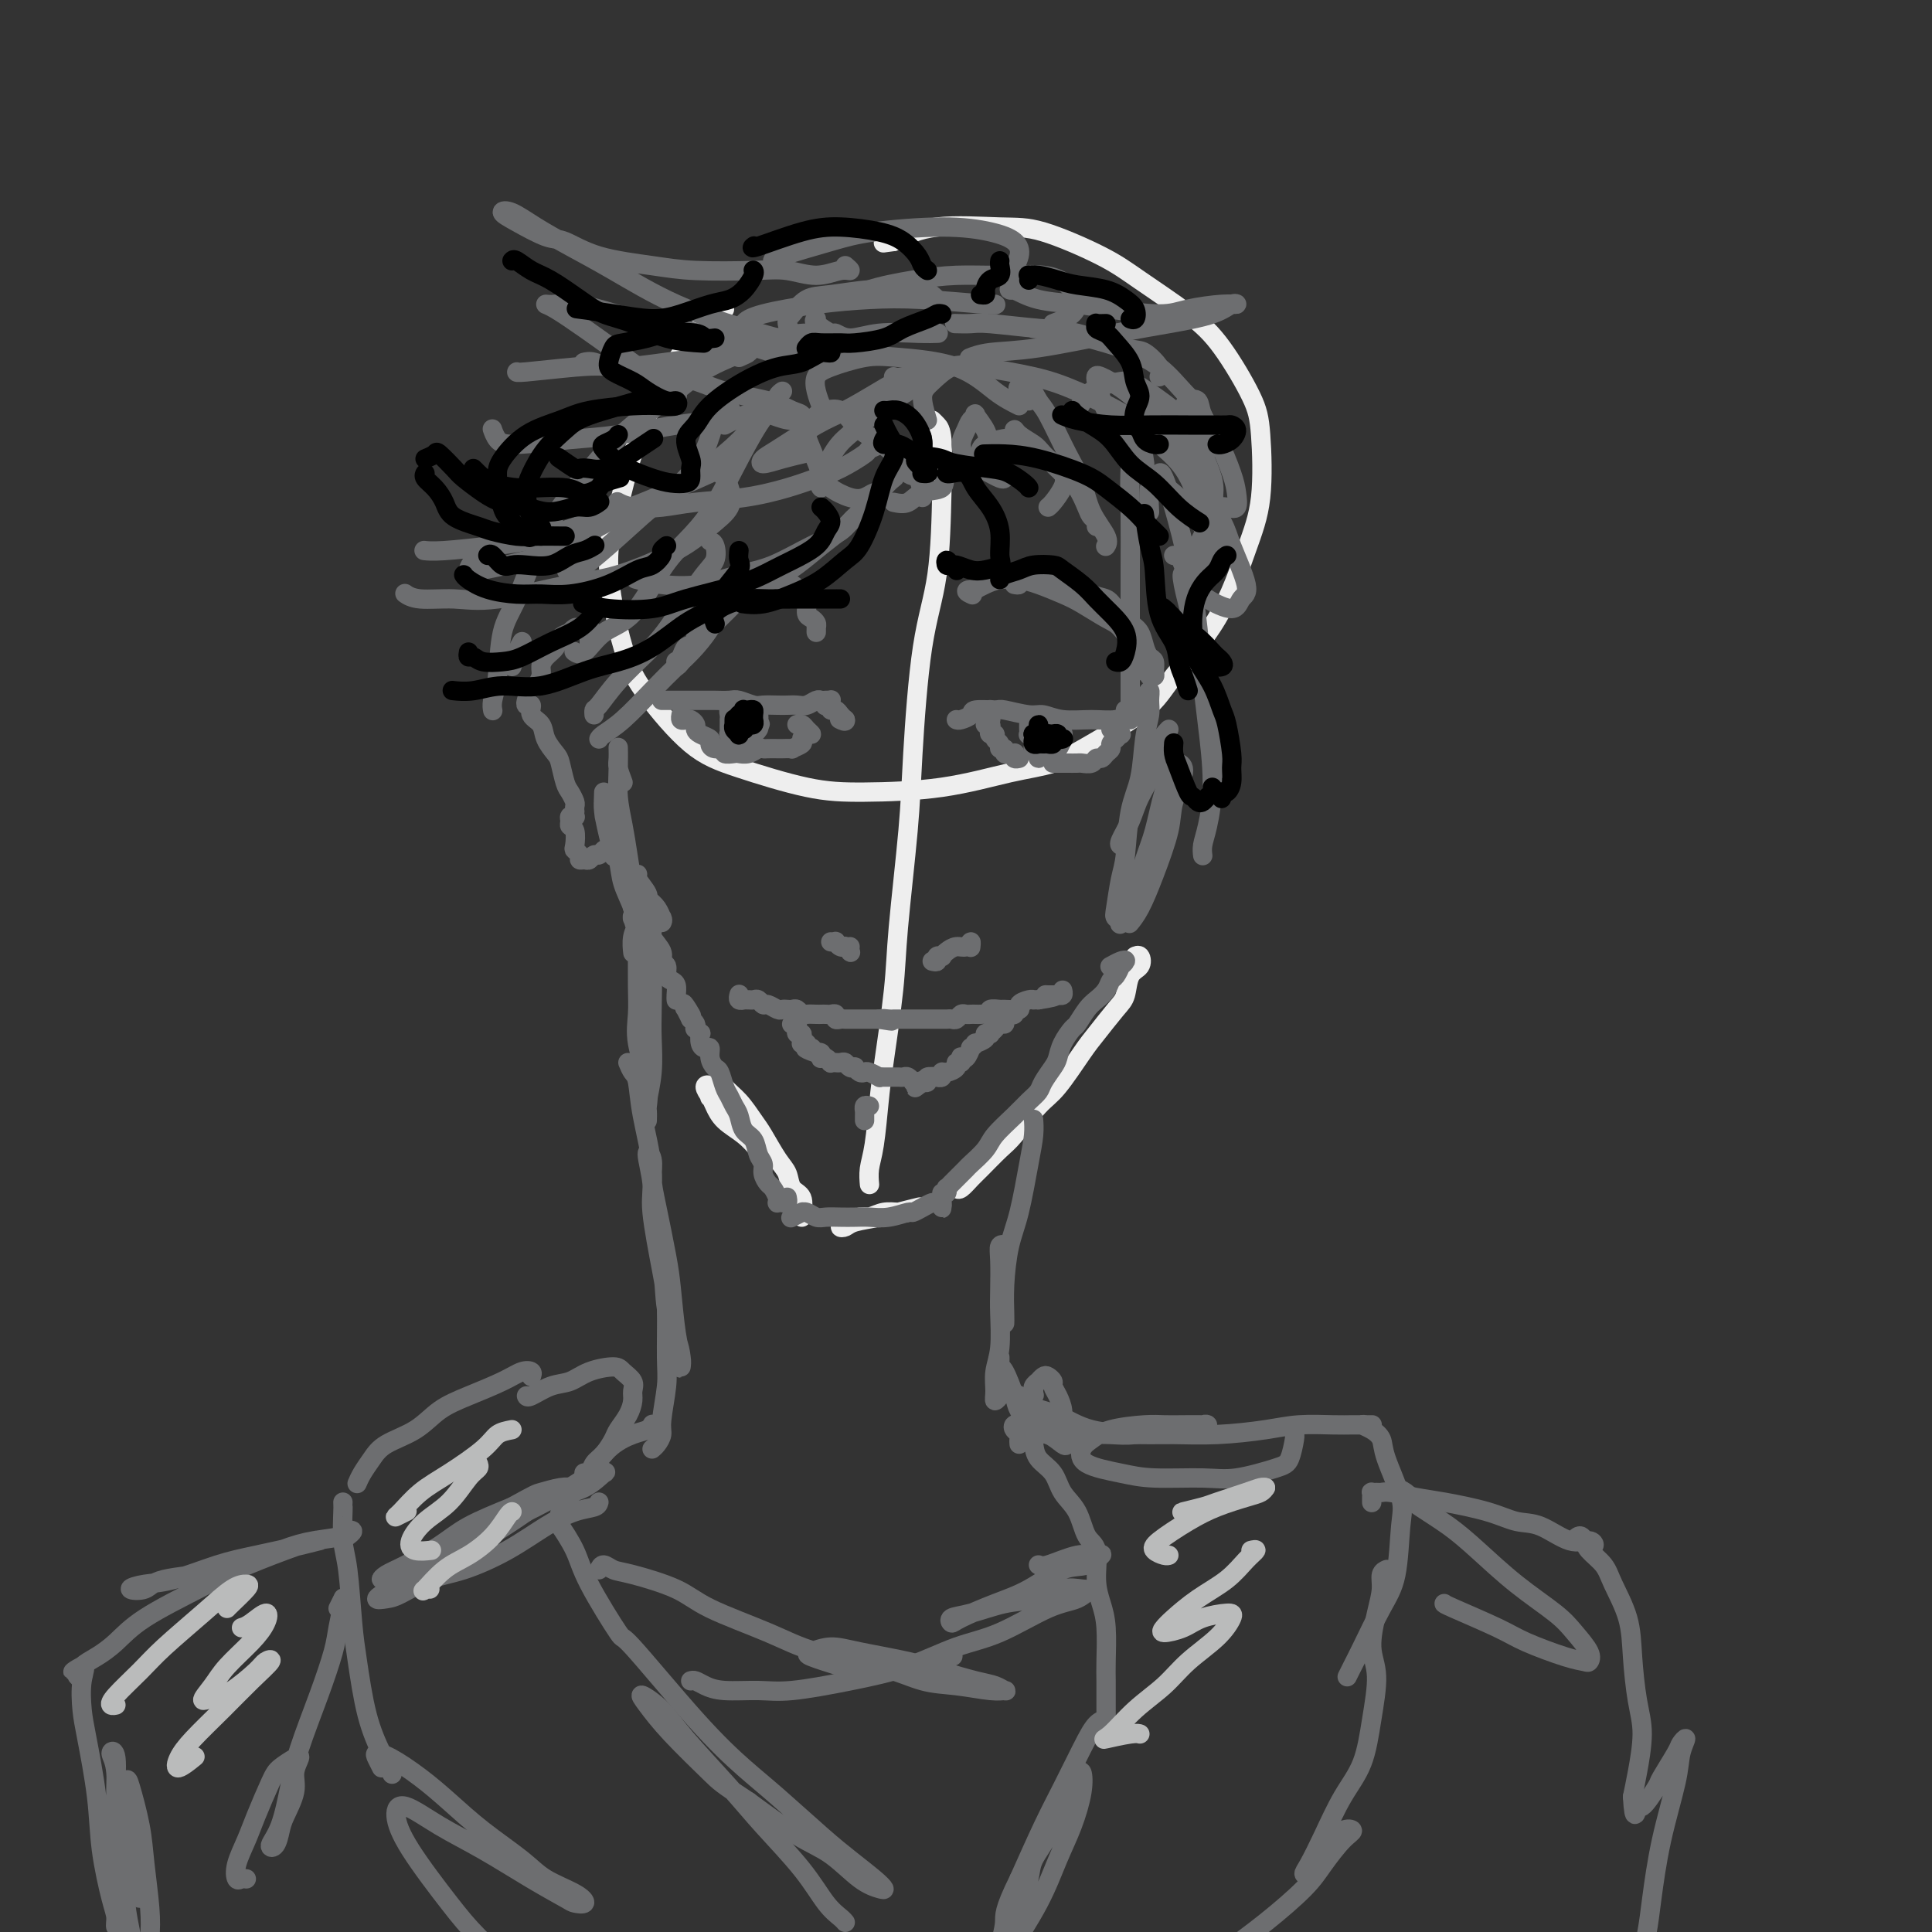 <svg viewBox='0 0 400 400' version='1.1' xmlns='http://www.w3.org/2000/svg' xmlns:xlink='http://www.w3.org/1999/xlink'><rect x="0" y="0" width="400" height="400" fill="#333333" stroke="none"/><g fill='none' stroke='rgb(238,238,238)' stroke-width='4' stroke-linecap='round' stroke-linejoin='round'><path d='M150,64c-0.561,0.209 -1.122,0.418 -2,1c-0.878,0.582 -2.073,1.538 -4,4c-1.927,2.462 -4.585,6.432 -7,11c-2.415,4.568 -4.587,9.735 -6,14c-1.413,4.265 -2.068,7.628 -3,11c-0.932,3.372 -2.140,6.753 -2,12c0.140,5.247 1.629,12.358 3,17c1.371,4.642 2.623,6.813 5,10c2.377,3.187 5.879,7.389 9,10c3.121,2.611 5.861,3.632 10,5c4.139,1.368 9.676,3.083 14,4c4.324,0.917 7.434,1.035 12,1c4.566,-0.035 10.588,-0.224 16,-1c5.412,-0.776 10.214,-2.141 14,-3c3.786,-0.859 6.556,-1.212 9,-2c2.444,-0.788 4.562,-2.010 8,-4c3.438,-1.990 8.197,-4.748 11,-7c2.803,-2.252 3.652,-3.998 6,-7c2.348,-3.002 6.196,-7.259 9,-12c2.804,-4.741 4.566,-9.964 6,-14c1.434,-4.036 2.542,-6.884 3,-11c0.458,-4.116 0.266,-9.500 0,-13c-0.266,-3.500 -0.605,-5.116 -2,-8c-1.395,-2.884 -3.845,-7.036 -6,-10c-2.155,-2.964 -4.015,-4.741 -7,-7c-2.985,-2.259 -7.097,-5.000 -10,-7c-2.903,-2.000 -4.598,-3.260 -8,-5c-3.402,-1.740 -8.510,-3.961 -12,-5c-3.490,-1.039 -5.363,-0.895 -9,-1c-3.637,-0.105 -9.039,-0.459 -13,0c-3.961,0.459 -6.480,1.729 -9,3'/><path d='M185,50c-3.667,0.500 -1.833,0.250 0,0'/><path d='M193,87c0.312,0.300 0.624,0.600 1,1c0.376,0.400 0.815,0.899 1,3c0.185,2.101 0.114,5.802 0,11c-0.114,5.198 -0.272,11.892 -1,17c-0.728,5.108 -2.025,8.629 -3,15c-0.975,6.371 -1.627,15.593 -2,22c-0.373,6.407 -0.467,10.001 -1,16c-0.533,5.999 -1.505,14.404 -2,20c-0.495,5.596 -0.515,8.383 -1,13c-0.485,4.617 -1.436,11.062 -2,15c-0.564,3.938 -0.739,5.367 -1,8c-0.261,2.633 -0.606,6.469 -1,9c-0.394,2.531 -0.837,3.758 -1,5c-0.163,1.242 -0.047,2.498 0,3c0.047,0.502 0.023,0.251 0,0'/><path d='M178,252c0.581,-0.030 1.162,-0.061 2,0c0.838,0.061 1.932,0.213 3,0c1.068,-0.213 2.109,-0.790 3,-1c0.891,-0.210 1.632,-0.053 2,0c0.368,0.053 0.363,0.003 0,0c-0.363,-0.003 -1.082,0.041 -2,0c-0.918,-0.041 -2.033,-0.168 -3,0c-0.967,0.168 -1.787,0.630 -3,1c-1.213,0.370 -2.821,0.646 -4,1c-1.179,0.354 -1.930,0.786 -2,1c-0.070,0.214 0.542,0.211 1,0c0.458,-0.211 0.761,-0.631 2,-1c1.239,-0.369 3.415,-0.686 5,-1c1.585,-0.314 2.581,-0.623 4,-1c1.419,-0.377 3.263,-0.822 4,-1c0.737,-0.178 0.369,-0.089 0,0'/><path d='M198,246c0.228,0.195 0.457,0.390 1,0c0.543,-0.390 1.401,-1.365 2,-2c0.599,-0.635 0.938,-0.932 2,-2c1.062,-1.068 2.848,-2.909 4,-4c1.152,-1.091 1.672,-1.434 3,-3c1.328,-1.566 3.465,-4.356 5,-6c1.535,-1.644 2.467,-2.143 4,-4c1.533,-1.857 3.666,-5.071 5,-7c1.334,-1.929 1.867,-2.571 3,-4c1.133,-1.429 2.865,-3.644 4,-5c1.135,-1.356 1.674,-1.852 2,-3c0.326,-1.148 0.441,-2.949 1,-4c0.559,-1.051 1.562,-1.354 2,-2c0.438,-0.646 0.310,-1.635 0,-2c-0.310,-0.365 -0.803,-0.104 -1,0c-0.197,0.104 -0.099,0.052 0,0'/><path d='M166,252c0.015,-0.503 0.030,-1.006 0,-1c-0.030,0.006 -0.104,0.520 0,0c0.104,-0.520 0.386,-2.075 0,-3c-0.386,-0.925 -1.439,-1.219 -2,-2c-0.561,-0.781 -0.628,-2.050 -1,-3c-0.372,-0.950 -1.049,-1.580 -2,-3c-0.951,-1.420 -2.178,-3.629 -3,-5c-0.822,-1.371 -1.240,-1.905 -2,-3c-0.760,-1.095 -1.862,-2.752 -3,-4c-1.138,-1.248 -2.313,-2.088 -3,-3c-0.687,-0.912 -0.886,-1.895 -1,-2c-0.114,-0.105 -0.144,0.670 0,1c0.144,0.330 0.463,0.215 1,1c0.537,0.785 1.293,2.469 2,4c0.707,1.531 1.367,2.908 2,4c0.633,1.092 1.240,1.899 2,3c0.760,1.101 1.674,2.496 2,3c0.326,0.504 0.064,0.116 0,0c-0.064,-0.116 0.071,0.040 0,0c-0.071,-0.040 -0.347,-0.275 -1,-1c-0.653,-0.725 -1.682,-1.938 -3,-3c-1.318,-1.062 -2.924,-1.971 -4,-3c-1.076,-1.029 -1.623,-2.177 -2,-3c-0.377,-0.823 -0.584,-1.320 -1,-2c-0.416,-0.680 -1.039,-1.543 -1,-2c0.039,-0.457 0.741,-0.508 1,0c0.259,0.508 0.074,1.574 0,2c-0.074,0.426 -0.037,0.213 0,0'/></g>
<g fill='none' stroke='rgb(109,110,112)' stroke-width='4' stroke-linecap='round' stroke-linejoin='round'><path d='M164,252c-0.231,0.115 -0.462,0.231 0,0c0.462,-0.231 1.617,-0.808 2,-1c0.383,-0.192 -0.008,0.001 0,0c0.008,-0.001 0.414,-0.196 1,0c0.586,0.196 1.353,0.784 2,1c0.647,0.216 1.176,0.059 2,0c0.824,-0.059 1.944,-0.020 3,0c1.056,0.020 2.047,0.020 3,0c0.953,-0.020 1.869,-0.061 3,0c1.131,0.061 2.478,0.223 4,0c1.522,-0.223 3.220,-0.830 4,-1c0.780,-0.170 0.644,0.097 1,0c0.356,-0.097 1.206,-0.558 2,-1c0.794,-0.442 1.533,-0.863 2,-1c0.467,-0.137 0.661,0.012 1,0c0.339,-0.012 0.823,-0.185 1,0c0.177,0.185 0.047,0.729 0,1c-0.047,0.271 -0.013,0.268 0,0c0.013,-0.268 0.003,-0.803 0,-1c-0.003,-0.197 -0.001,-0.056 0,0c0.001,0.056 0.000,0.028 0,0'/><path d='M195,247c0.416,0.120 0.831,0.241 1,0c0.169,-0.241 0.091,-0.842 0,-1c-0.091,-0.158 -0.195,0.128 0,0c0.195,-0.128 0.689,-0.670 1,-1c0.311,-0.330 0.437,-0.446 1,-1c0.563,-0.554 1.561,-1.544 2,-2c0.439,-0.456 0.320,-0.377 1,-1c0.680,-0.623 2.161,-1.949 3,-3c0.839,-1.051 1.036,-1.828 2,-3c0.964,-1.172 2.696,-2.741 4,-4c1.304,-1.259 2.181,-2.209 3,-3c0.819,-0.791 1.580,-1.422 2,-2c0.420,-0.578 0.498,-1.105 1,-2c0.502,-0.895 1.429,-2.160 2,-3c0.571,-0.840 0.786,-1.254 1,-2c0.214,-0.746 0.427,-1.824 1,-3c0.573,-1.176 1.505,-2.450 2,-3c0.495,-0.550 0.552,-0.375 1,-1c0.448,-0.625 1.285,-2.050 2,-3c0.715,-0.950 1.306,-1.425 2,-2c0.694,-0.575 1.491,-1.249 2,-2c0.509,-0.751 0.729,-1.578 1,-2c0.271,-0.422 0.593,-0.440 1,-1c0.407,-0.560 0.900,-1.663 1,-2c0.100,-0.337 -0.194,0.092 0,0c0.194,-0.092 0.877,-0.705 1,-1c0.123,-0.295 -0.313,-0.272 -1,0c-0.687,0.272 -1.625,0.792 -2,1c-0.375,0.208 -0.188,0.104 0,0'/><path d='M163,248c-0.022,-0.113 -0.045,-0.226 0,0c0.045,0.226 0.156,0.791 0,1c-0.156,0.209 -0.581,0.063 -1,0c-0.419,-0.063 -0.833,-0.044 -1,0c-0.167,0.044 -0.087,0.111 0,0c0.087,-0.111 0.182,-0.400 0,-1c-0.182,-0.600 -0.640,-1.511 -1,-2c-0.360,-0.489 -0.620,-0.558 -1,-1c-0.380,-0.442 -0.879,-1.258 -1,-2c-0.121,-0.742 0.136,-1.410 0,-2c-0.136,-0.590 -0.666,-1.103 -1,-2c-0.334,-0.897 -0.471,-2.180 -1,-3c-0.529,-0.820 -1.451,-1.177 -2,-2c-0.549,-0.823 -0.724,-2.112 -1,-3c-0.276,-0.888 -0.651,-1.375 -1,-2c-0.349,-0.625 -0.672,-1.388 -1,-2c-0.328,-0.612 -0.662,-1.072 -1,-2c-0.338,-0.928 -0.682,-2.325 -1,-3c-0.318,-0.675 -0.611,-0.627 -1,-1c-0.389,-0.373 -0.875,-1.165 -1,-2c-0.125,-0.835 0.111,-1.711 0,-2c-0.111,-0.289 -0.569,0.010 -1,0c-0.431,-0.010 -0.834,-0.327 -1,-1c-0.166,-0.673 -0.096,-1.700 0,-2c0.096,-0.300 0.219,0.127 0,0c-0.219,-0.127 -0.780,-0.807 -1,-1c-0.220,-0.193 -0.098,0.102 0,0c0.098,-0.102 0.171,-0.601 0,-1c-0.171,-0.399 -0.585,-0.700 -1,-1'/><path d='M143,211c-3.033,-5.890 -0.617,-2.115 0,-1c0.617,1.115 -0.565,-0.431 -1,-1c-0.435,-0.569 -0.124,-0.163 0,0c0.124,0.163 0.062,0.081 0,0'/><path d='M185,99c0.194,-0.155 0.389,-0.309 0,0c-0.389,0.309 -1.360,1.082 -2,2c-0.640,0.918 -0.949,1.983 -2,3c-1.051,1.017 -2.844,1.987 -4,3c-1.156,1.013 -1.674,2.068 -3,3c-1.326,0.932 -3.459,1.739 -6,3c-2.541,1.261 -5.491,2.975 -8,4c-2.509,1.025 -4.578,1.360 -7,2c-2.422,0.640 -5.195,1.584 -8,2c-2.805,0.416 -5.640,0.304 -8,0c-2.360,-0.304 -4.246,-0.801 -5,-1c-0.754,-0.199 -0.377,-0.099 0,0'/><path d='M182,91c0.228,0.319 0.457,0.638 0,1c-0.457,0.362 -1.599,0.768 -2,1c-0.401,0.232 -0.063,0.289 -1,1c-0.937,0.711 -3.151,2.074 -5,3c-1.849,0.926 -3.332,1.414 -5,2c-1.668,0.586 -3.521,1.268 -6,2c-2.479,0.732 -5.586,1.513 -9,2c-3.414,0.487 -7.136,0.680 -10,1c-2.864,0.320 -4.871,0.766 -7,1c-2.129,0.234 -4.381,0.255 -6,0c-1.619,-0.255 -2.605,-0.787 -3,-1c-0.395,-0.213 -0.197,-0.106 0,0'/><path d='M170,71c0.095,-0.459 0.190,-0.917 0,-1c-0.190,-0.083 -0.665,0.210 -1,0c-0.335,-0.210 -0.532,-0.923 -2,-1c-1.468,-0.077 -4.208,0.480 -6,1c-1.792,0.520 -2.636,1.001 -5,2c-2.364,0.999 -6.249,2.515 -9,4c-2.751,1.485 -4.367,2.937 -7,5c-2.633,2.063 -6.283,4.736 -9,7c-2.717,2.264 -4.500,4.120 -7,7c-2.500,2.880 -5.716,6.783 -8,10c-2.284,3.217 -3.635,5.747 -5,9c-1.365,3.253 -2.744,7.229 -4,10c-1.256,2.771 -2.389,4.336 -3,7c-0.611,2.664 -0.700,6.425 -1,9c-0.300,2.575 -0.812,3.962 -1,5c-0.188,1.038 -0.054,1.725 0,2c0.054,0.275 0.027,0.137 0,0'/><path d='M106,138c0.311,-1.044 0.622,-2.089 1,-3c0.378,-0.911 0.822,-1.689 1,-2c0.178,-0.311 0.089,-0.156 0,0'/><path d='M162,81c-0.368,0.261 -0.737,0.522 -1,1c-0.263,0.478 -0.422,1.173 -1,2c-0.578,0.827 -1.577,1.787 -3,4c-1.423,2.213 -3.271,5.678 -5,9c-1.729,3.322 -3.340,6.501 -5,9c-1.660,2.499 -3.368,4.317 -5,6c-1.632,1.683 -3.187,3.232 -5,6c-1.813,2.768 -3.884,6.756 -6,9c-2.116,2.244 -4.279,2.746 -6,4c-1.721,1.254 -3.002,3.261 -4,4c-0.998,0.739 -1.714,0.211 -2,0c-0.286,-0.211 -0.143,-0.106 0,0'/><path d='M147,112c0.372,0.141 0.745,0.283 1,1c0.255,0.717 0.393,2.010 0,3c-0.393,0.990 -1.317,1.677 -3,4c-1.683,2.323 -4.125,6.282 -6,9c-1.875,2.718 -3.182,4.196 -5,6c-1.818,1.804 -4.147,3.934 -6,6c-1.853,2.066 -3.229,4.069 -4,5c-0.771,0.931 -0.938,0.789 -1,1c-0.062,0.211 -0.018,0.775 0,1c0.018,0.225 0.009,0.113 0,0'/><path d='M144,132c0.666,-0.749 1.331,-1.497 2,-2c0.669,-0.503 1.341,-0.760 1,0c-0.341,0.760 -1.695,2.536 -3,4c-1.305,1.464 -2.560,2.617 -4,4c-1.440,1.383 -3.065,2.998 -5,5c-1.935,2.002 -4.178,4.392 -6,6c-1.822,1.608 -3.221,2.433 -4,3c-0.779,0.567 -0.937,0.876 -1,1c-0.063,0.124 -0.032,0.062 0,0'/><path d='M213,83c-0.322,-0.334 -0.644,-0.668 -1,-1c-0.356,-0.332 -0.746,-0.663 -1,-1c-0.254,-0.337 -0.371,-0.682 0,-1c0.371,-0.318 1.230,-0.611 2,0c0.770,0.611 1.451,2.126 2,3c0.549,0.874 0.968,1.109 2,3c1.032,1.891 2.679,5.439 4,8c1.321,2.561 2.315,4.137 3,6c0.685,1.863 1.060,4.015 2,6c0.940,1.985 2.445,3.804 3,5c0.555,1.196 0.158,1.770 0,2c-0.158,0.230 -0.079,0.115 0,0'/><path d='M192,87c-0.556,-1.861 -1.113,-3.723 -1,-5c0.113,-1.277 0.895,-1.971 2,-3c1.105,-1.029 2.532,-2.394 4,-3c1.468,-0.606 2.978,-0.453 6,0c3.022,0.453 7.558,1.205 11,2c3.442,0.795 5.791,1.631 9,3c3.209,1.369 7.276,3.271 10,5c2.724,1.729 4.103,3.287 6,5c1.897,1.713 4.313,3.583 6,6c1.687,2.417 2.647,5.382 3,7c0.353,1.618 0.101,1.891 0,2c-0.101,0.109 -0.050,0.055 0,0'/><path d='M221,86c0.669,-0.029 1.337,-0.059 2,-1c0.663,-0.941 1.319,-2.795 3,-4c1.681,-1.205 4.385,-1.761 6,-2c1.615,-0.239 2.141,-0.161 4,1c1.859,1.161 5.050,3.406 7,5c1.950,1.594 2.660,2.537 4,5c1.340,2.463 3.312,6.447 4,9c0.688,2.553 0.093,3.676 0,6c-0.093,2.324 0.315,5.850 0,8c-0.315,2.150 -1.354,2.925 -2,4c-0.646,1.075 -0.899,2.450 -1,3c-0.101,0.550 -0.051,0.275 0,0'/><path d='M243,115c0.129,0.047 0.258,0.095 1,0c0.742,-0.095 2.098,-0.332 3,-1c0.902,-0.668 1.351,-1.767 2,-3c0.649,-1.233 1.498,-2.601 2,-4c0.502,-1.399 0.656,-2.830 0,-5c-0.656,-2.170 -2.123,-5.079 -3,-7c-0.877,-1.921 -1.163,-2.855 -3,-5c-1.837,-2.145 -5.225,-5.501 -7,-7c-1.775,-1.499 -1.936,-1.143 -2,-1c-0.064,0.143 -0.032,0.071 0,0'/><path d='M240,78c0.288,-0.513 0.575,-1.026 0,-2c-0.575,-0.974 -2.013,-2.408 -3,-3c-0.987,-0.592 -1.523,-0.341 -4,-1c-2.477,-0.659 -6.895,-2.229 -10,-3c-3.105,-0.771 -4.895,-0.742 -8,-1c-3.105,-0.258 -7.523,-0.801 -10,-1c-2.477,-0.199 -3.013,-0.054 -4,0c-0.987,0.054 -2.425,0.015 -3,0c-0.575,-0.015 -0.288,-0.008 0,0'/><path d='M218,67c1.542,-0.580 3.084,-1.160 4,-2c0.916,-0.840 1.207,-1.938 1,-3c-0.207,-1.062 -0.911,-2.086 -2,-3c-1.089,-0.914 -2.563,-1.718 -5,-2c-2.437,-0.282 -5.837,-0.044 -9,0c-3.163,0.044 -6.088,-0.107 -9,0c-2.912,0.107 -5.812,0.472 -9,1c-3.188,0.528 -6.666,1.219 -9,2c-2.334,0.781 -3.524,1.652 -4,2c-0.476,0.348 -0.238,0.174 0,0'/><path d='M209,57c0.861,-1.402 1.723,-2.804 2,-4c0.277,-1.196 -0.030,-2.186 -1,-3c-0.970,-0.814 -2.603,-1.451 -5,-2c-2.397,-0.549 -5.556,-1.009 -10,-1c-4.444,0.009 -10.171,0.486 -14,1c-3.829,0.514 -5.758,1.066 -9,2c-3.242,0.934 -7.796,2.252 -10,3c-2.204,0.748 -2.058,0.928 -2,1c0.058,0.072 0.029,0.036 0,0'/><path d='M175,55c0.537,0.461 1.074,0.922 1,1c-0.074,0.078 -0.759,-0.227 -2,0c-1.241,0.227 -3.039,0.987 -5,1c-1.961,0.013 -4.084,-0.719 -6,-1c-1.916,-0.281 -3.626,-0.111 -7,0c-3.374,0.111 -8.413,0.162 -12,0c-3.587,-0.162 -5.723,-0.536 -9,-1c-3.277,-0.464 -7.696,-1.017 -11,-2c-3.304,-0.983 -5.494,-2.395 -7,-3c-1.506,-0.605 -2.327,-0.403 -4,-1c-1.673,-0.597 -4.197,-1.995 -6,-3c-1.803,-1.005 -2.883,-1.619 -3,-2c-0.117,-0.381 0.730,-0.529 2,0c1.270,0.529 2.963,1.734 5,3c2.037,1.266 4.417,2.592 7,4c2.583,1.408 5.369,2.900 9,5c3.631,2.100 8.107,4.810 13,7c4.893,2.190 10.202,3.859 14,5c3.798,1.141 6.085,1.755 7,2c0.915,0.245 0.457,0.123 0,0'/><path d='M165,74c-1.663,-0.277 -3.326,-0.555 -5,-1c-1.674,-0.445 -3.358,-1.058 -7,-2c-3.642,-0.942 -9.243,-2.214 -13,-3c-3.757,-0.786 -5.669,-1.086 -9,-2c-3.331,-0.914 -8.079,-2.443 -11,-3c-2.921,-0.557 -4.015,-0.142 -5,0c-0.985,0.142 -1.863,0.011 -2,0c-0.137,-0.011 0.466,0.096 2,1c1.534,0.904 3.999,2.603 6,4c2.001,1.397 3.539,2.491 7,5c3.461,2.509 8.846,6.431 11,8c2.154,1.569 1.077,0.784 0,0'/><path d='M160,86c1.428,0.519 2.856,1.038 4,1c1.144,-0.038 2.004,-0.632 2,-1c-0.004,-0.368 -0.873,-0.508 -2,-1c-1.127,-0.492 -2.511,-1.334 -5,-2c-2.489,-0.666 -6.082,-1.155 -9,-2c-2.918,-0.845 -5.160,-2.044 -9,-3c-3.840,-0.956 -9.278,-1.668 -13,-2c-3.722,-0.332 -5.730,-0.285 -9,0c-3.270,0.285 -7.804,0.807 -10,1c-2.196,0.193 -2.056,0.055 -2,0c0.056,-0.055 0.028,-0.028 0,0'/><path d='M210,60c-0.439,0.054 -0.878,0.108 -1,0c-0.122,-0.108 0.074,-0.378 1,0c0.926,0.378 2.583,1.405 5,2c2.417,0.595 5.595,0.758 8,1c2.405,0.242 4.036,0.563 7,1c2.964,0.437 7.262,0.991 10,1c2.738,0.009 3.917,-0.528 6,-1c2.083,-0.472 5.071,-0.880 7,-1c1.929,-0.120 2.798,0.050 3,0c0.202,-0.050 -0.263,-0.318 -1,0c-0.737,0.318 -1.747,1.223 -4,2c-2.253,0.777 -5.750,1.427 -9,2c-3.250,0.573 -6.255,1.068 -11,2c-4.745,0.932 -11.231,2.301 -16,3c-4.769,0.699 -7.823,0.727 -10,1c-2.177,0.273 -3.479,0.792 -4,1c-0.521,0.208 -0.260,0.104 0,0'/><path d='M214,68c1.922,0.171 3.845,0.342 7,1c3.155,0.658 7.543,1.802 11,3c3.457,1.198 5.984,2.448 8,4c2.016,1.552 3.520,3.406 5,5c1.480,1.594 2.937,2.929 4,5c1.063,2.071 1.732,4.877 2,6c0.268,1.123 0.134,0.561 0,0'/><path d='M245,89c-0.056,-1.481 -0.112,-2.962 0,-4c0.112,-1.038 0.390,-1.632 1,-2c0.610,-0.368 1.550,-0.511 2,0c0.450,0.511 0.409,1.675 1,3c0.591,1.325 1.813,2.810 3,5c1.187,2.190 2.339,5.084 3,7c0.661,1.916 0.832,2.853 1,4c0.168,1.147 0.334,2.503 0,3c-0.334,0.497 -1.167,0.134 -2,0c-0.833,-0.134 -1.667,-0.038 -2,0c-0.333,0.038 -0.167,0.019 0,0'/><path d='M233,91c-1.465,-1.903 -2.930,-3.806 -4,-6c-1.070,-2.194 -1.744,-4.679 -2,-6c-0.256,-1.321 -0.093,-1.479 1,-1c1.093,0.479 3.117,1.596 5,3c1.883,1.404 3.627,3.094 6,6c2.373,2.906 5.375,7.029 8,11c2.625,3.971 4.872,7.791 6,10c1.128,2.209 1.137,2.807 2,5c0.863,2.193 2.579,5.982 3,8c0.421,2.018 -0.455,2.267 -1,3c-0.545,0.733 -0.759,1.951 -2,2c-1.241,0.049 -3.508,-1.069 -5,-2c-1.492,-0.931 -2.209,-1.674 -3,-3c-0.791,-1.326 -1.654,-3.236 -2,-4c-0.346,-0.764 -0.173,-0.382 0,0'/><path d='M237,96c-0.340,-2.388 -0.679,-4.775 -1,-6c-0.321,-1.225 -0.622,-1.287 -1,0c-0.378,1.287 -0.833,3.923 -1,7c-0.167,3.077 -0.045,6.596 0,10c0.045,3.404 0.012,6.694 0,11c-0.012,4.306 -0.003,9.627 0,13c0.003,3.373 0.001,4.799 0,7c-0.001,2.201 -0.000,5.178 0,7c0.000,1.822 0.000,2.491 0,3c-0.000,0.509 -0.000,0.860 0,1c0.000,0.140 0.000,0.070 0,0'/><path d='M239,100c0.350,-0.851 0.699,-1.702 1,-2c0.301,-0.298 0.553,-0.042 1,1c0.447,1.042 1.089,2.870 2,6c0.911,3.130 2.091,7.562 3,12c0.909,4.438 1.547,8.883 2,13c0.453,4.117 0.720,7.907 1,11c0.280,3.093 0.572,5.487 1,9c0.428,3.513 0.990,8.143 1,12c0.010,3.857 -0.533,6.941 -1,9c-0.467,2.059 -0.856,3.093 -1,4c-0.144,0.907 -0.041,1.688 0,2c0.041,0.312 0.021,0.156 0,0'/><path d='M246,123c-0.374,-1.719 -0.749,-3.438 -1,-4c-0.251,-0.562 -0.380,0.034 0,2c0.380,1.966 1.268,5.303 2,8c0.732,2.697 1.306,4.753 2,8c0.694,3.247 1.506,7.686 2,11c0.494,3.314 0.668,5.504 1,7c0.332,1.496 0.821,2.298 1,3c0.179,0.702 0.048,1.304 0,1c-0.048,-0.304 -0.014,-1.516 0,-2c0.014,-0.484 0.007,-0.242 0,0'/><path d='M238,106c-0.103,-1.915 -0.206,-3.830 0,-5c0.206,-1.170 0.721,-1.595 2,-1c1.279,0.595 3.322,2.211 5,4c1.678,1.789 2.990,3.751 4,5c1.010,1.249 1.717,1.785 2,2c0.283,0.215 0.141,0.107 0,0'/><path d='M210,121c0.451,0.082 0.902,0.165 1,0c0.098,-0.165 -0.156,-0.577 0,-1c0.156,-0.423 0.724,-0.858 1,-1c0.276,-0.142 0.261,0.007 1,0c0.739,-0.007 2.232,-0.171 3,0c0.768,0.171 0.809,0.678 2,1c1.191,0.322 3.530,0.460 5,1c1.470,0.540 2.071,1.480 3,2c0.929,0.520 2.185,0.618 3,1c0.815,0.382 1.188,1.048 2,2c0.812,0.952 2.064,2.190 3,3c0.936,0.810 1.557,1.190 2,2c0.443,0.810 0.708,2.049 1,3c0.292,0.951 0.610,1.615 1,2c0.390,0.385 0.851,0.491 1,1c0.149,0.509 -0.016,1.421 0,2c0.016,0.579 0.211,0.824 0,1c-0.211,0.176 -0.828,0.282 -1,0c-0.172,-0.282 0.102,-0.951 0,-1c-0.102,-0.049 -0.581,0.522 -1,0c-0.419,-0.522 -0.780,-2.135 -1,-3c-0.220,-0.865 -0.301,-0.980 -1,-2c-0.699,-1.020 -2.017,-2.945 -3,-4c-0.983,-1.055 -1.630,-1.239 -3,-2c-1.370,-0.761 -3.462,-2.100 -5,-3c-1.538,-0.900 -2.523,-1.363 -4,-2c-1.477,-0.637 -3.445,-1.450 -5,-2c-1.555,-0.550 -2.695,-0.838 -4,-1c-1.305,-0.162 -2.774,-0.197 -4,0c-1.226,0.197 -2.207,0.628 -3,1c-0.793,0.372 -1.396,0.686 -2,1'/><path d='M202,122c-3.022,0.067 -1.578,0.733 -1,1c0.578,0.267 0.289,0.133 0,0'/><path d='M141,136c0.115,0.278 0.230,0.556 0,1c-0.230,0.444 -0.805,1.054 -1,1c-0.195,-0.054 -0.009,-0.772 0,-1c0.009,-0.228 -0.159,0.034 0,0c0.159,-0.034 0.646,-0.364 1,-1c0.354,-0.636 0.574,-1.578 1,-2c0.426,-0.422 1.058,-0.325 2,-1c0.942,-0.675 2.194,-2.121 3,-3c0.806,-0.879 1.165,-1.192 2,-2c0.835,-0.808 2.146,-2.111 3,-3c0.854,-0.889 1.250,-1.363 2,-2c0.750,-0.637 1.854,-1.435 3,-2c1.146,-0.565 2.335,-0.896 3,-1c0.665,-0.104 0.808,0.018 1,0c0.192,-0.018 0.434,-0.174 1,0c0.566,0.174 1.457,0.680 2,1c0.543,0.320 0.737,0.453 1,1c0.263,0.547 0.596,1.509 1,2c0.404,0.491 0.879,0.512 1,1c0.121,0.488 -0.111,1.442 0,2c0.111,0.558 0.566,0.720 1,1c0.434,0.280 0.848,0.677 1,1c0.152,0.323 0.041,0.571 0,1c-0.041,0.429 -0.011,1.039 0,1c0.011,-0.039 0.003,-0.725 0,-1c-0.003,-0.275 -0.002,-0.137 0,0'/><path d='M198,149c0.196,0.082 0.392,0.165 1,0c0.608,-0.165 1.630,-0.576 2,-1c0.370,-0.424 0.090,-0.861 1,-1c0.910,-0.139 3.010,0.019 4,0c0.990,-0.019 0.868,-0.216 2,0c1.132,0.216 3.517,0.843 5,1c1.483,0.157 2.063,-0.158 3,0c0.937,0.158 2.230,0.790 4,1c1.770,0.210 4.018,0.000 6,0c1.982,-0.000 3.699,0.210 5,0c1.301,-0.210 2.187,-0.841 3,-1c0.813,-0.159 1.553,0.154 2,0c0.447,-0.154 0.601,-0.773 1,-1c0.399,-0.227 1.043,-0.061 1,0c-0.043,0.061 -0.772,0.016 -1,0c-0.228,-0.016 0.044,-0.004 0,0c-0.044,0.004 -0.403,0.001 -1,0c-0.597,-0.001 -1.430,-0.000 -2,0c-0.570,0.000 -0.877,0.000 -1,0c-0.123,-0.000 -0.061,-0.000 0,0'/><path d='M205,147c0.001,0.022 0.001,0.043 0,0c-0.001,-0.043 -0.005,-0.151 0,0c0.005,0.151 0.019,0.562 0,1c-0.019,0.438 -0.071,0.905 0,1c0.071,0.095 0.267,-0.181 0,0c-0.267,0.181 -0.996,0.818 -1,1c-0.004,0.182 0.716,-0.092 1,0c0.284,0.092 0.133,0.549 0,1c-0.133,0.451 -0.247,0.895 0,1c0.247,0.105 0.855,-0.131 1,0c0.145,0.131 -0.172,0.627 0,1c0.172,0.373 0.833,0.622 1,1c0.167,0.378 -0.162,0.886 0,1c0.162,0.114 0.814,-0.167 1,0c0.186,0.167 -0.095,0.780 0,1c0.095,0.220 0.565,0.045 1,0c0.435,-0.045 0.835,0.040 1,0c0.165,-0.040 0.096,-0.207 0,0c-0.096,0.207 -0.218,0.786 0,1c0.218,0.214 0.777,0.061 1,0c0.223,-0.061 0.112,-0.031 0,0'/><path d='M218,158c0.861,-0.000 1.721,-0.000 2,0c0.279,0.000 -0.024,0.001 0,0c0.024,-0.001 0.373,-0.004 1,0c0.627,0.004 1.530,0.016 2,0c0.470,-0.016 0.507,-0.060 1,0c0.493,0.060 1.443,0.223 2,0c0.557,-0.223 0.723,-0.833 1,-1c0.277,-0.167 0.665,0.110 1,0c0.335,-0.110 0.615,-0.608 1,-1c0.385,-0.392 0.874,-0.678 1,-1c0.126,-0.322 -0.113,-0.678 0,-1c0.113,-0.322 0.576,-0.608 1,-1c0.424,-0.392 0.807,-0.890 1,-1c0.193,-0.110 0.196,0.166 0,0c-0.196,-0.166 -0.591,-0.776 -1,-1c-0.409,-0.224 -0.831,-0.064 -1,0c-0.169,0.064 -0.084,0.032 0,0'/><path d='M137,145c0.352,0.000 0.704,0.000 1,0c0.296,-0.000 0.536,-0.000 1,0c0.464,0.000 1.154,0.000 2,0c0.846,-0.000 1.850,-0.001 3,0c1.150,0.001 2.448,0.004 3,0c0.552,-0.004 0.359,-0.015 1,0c0.641,0.015 2.115,0.057 3,0c0.885,-0.057 1.182,-0.211 2,0c0.818,0.211 2.159,0.788 3,1c0.841,0.212 1.184,0.058 2,0c0.816,-0.058 2.106,-0.019 3,0c0.894,0.019 1.391,0.019 2,0c0.609,-0.019 1.329,-0.058 2,0c0.671,0.058 1.294,0.212 2,0c0.706,-0.212 1.495,-0.788 2,-1c0.505,-0.212 0.725,-0.058 1,0c0.275,0.058 0.606,0.019 1,0c0.394,-0.019 0.851,-0.019 1,0c0.149,0.019 -0.009,0.057 0,0c0.009,-0.057 0.184,-0.207 0,0c-0.184,0.207 -0.726,0.773 -1,1c-0.274,0.227 -0.281,0.116 0,0c0.281,-0.116 0.850,-0.238 1,0c0.150,0.238 -0.117,0.834 0,1c0.117,0.166 0.619,-0.100 1,0c0.381,0.100 0.641,0.565 1,1c0.359,0.435 0.817,0.838 1,1c0.183,0.162 0.092,0.081 0,0'/><path d='M175,149c0.244,0.622 -0.644,0.178 -1,0c-0.356,-0.178 -0.178,-0.089 0,0'/><path d='M141,149c-0.007,-0.393 -0.013,-0.786 0,-1c0.013,-0.214 0.046,-0.251 0,0c-0.046,0.251 -0.170,0.788 0,1c0.170,0.212 0.636,0.098 1,0c0.364,-0.098 0.627,-0.181 1,0c0.373,0.181 0.856,0.626 1,1c0.144,0.374 -0.051,0.679 0,1c0.051,0.321 0.347,0.659 1,1c0.653,0.341 1.662,0.683 2,1c0.338,0.317 0.007,0.607 0,1c-0.007,0.393 0.312,0.890 1,1c0.688,0.110 1.745,-0.166 2,0c0.255,0.166 -0.293,0.773 0,1c0.293,0.227 1.427,0.075 2,0c0.573,-0.075 0.586,-0.073 1,0c0.414,0.073 1.228,0.216 2,0c0.772,-0.216 1.501,-0.790 2,-1c0.499,-0.210 0.769,-0.057 1,0c0.231,0.057 0.424,0.016 1,0c0.576,-0.016 1.535,-0.007 2,0c0.465,0.007 0.435,0.013 1,0c0.565,-0.013 1.723,-0.046 2,0c0.277,0.046 -0.328,0.171 0,0c0.328,-0.171 1.587,-0.637 2,-1c0.413,-0.363 -0.022,-0.623 0,-1c0.022,-0.377 0.500,-0.872 1,-1c0.500,-0.128 1.024,0.109 1,0c-0.024,-0.109 -0.594,-0.565 -1,-1c-0.406,-0.435 -0.648,-0.848 -1,-1c-0.352,-0.152 -0.815,-0.043 -1,0c-0.185,0.043 -0.093,0.022 0,0'/><path d='M242,151c-0.811,0.851 -1.622,1.703 -2,3c-0.378,1.297 -0.322,3.041 -1,5c-0.678,1.959 -2.091,4.133 -3,6c-0.909,1.867 -1.316,3.428 -2,5c-0.684,1.572 -1.646,3.154 -2,4c-0.354,0.846 -0.101,0.956 0,1c0.101,0.044 0.051,0.022 0,0'/><path d='M237,148c-0.115,-0.998 -0.230,-1.996 0,-3c0.230,-1.004 0.806,-2.013 1,-2c0.194,0.013 0.007,1.047 0,2c-0.007,0.953 0.167,1.823 0,3c-0.167,1.177 -0.675,2.661 -1,5c-0.325,2.339 -0.469,5.534 -1,8c-0.531,2.466 -1.450,4.205 -2,7c-0.550,2.795 -0.732,6.647 -1,9c-0.268,2.353 -0.624,3.208 -1,5c-0.376,1.792 -0.773,4.523 -1,6c-0.227,1.477 -0.283,1.701 0,2c0.283,0.299 0.905,0.675 1,1c0.095,0.325 -0.336,0.601 0,0c0.336,-0.601 1.441,-2.078 2,-3c0.559,-0.922 0.574,-1.291 1,-3c0.426,-1.709 1.265,-4.760 2,-7c0.735,-2.240 1.365,-3.669 2,-6c0.635,-2.331 1.273,-5.562 2,-8c0.727,-2.438 1.542,-4.081 2,-5c0.458,-0.919 0.559,-1.112 1,-1c0.441,0.112 1.223,0.529 1,2c-0.223,1.471 -1.451,3.995 -2,6c-0.549,2.005 -0.421,3.490 -1,6c-0.579,2.510 -1.867,6.044 -3,9c-1.133,2.956 -2.113,5.334 -3,7c-0.887,1.666 -1.682,2.619 -2,3c-0.318,0.381 -0.159,0.191 0,0'/><path d='M193,199c0.454,0.112 0.909,0.223 1,0c0.091,-0.223 -0.180,-0.782 0,-1c0.180,-0.218 0.811,-0.096 1,0c0.189,0.096 -0.065,0.164 0,0c0.065,-0.164 0.448,-0.562 1,-1c0.552,-0.438 1.272,-0.916 2,-1c0.728,-0.084 1.463,0.225 2,0c0.537,-0.225 0.875,-0.984 1,-1c0.125,-0.016 0.036,0.710 0,1c-0.036,0.290 -0.018,0.145 0,0'/><path d='M176,196c-0.030,0.392 -0.060,0.784 0,1c0.060,0.216 0.209,0.255 0,0c-0.209,-0.255 -0.778,-0.804 -1,-1c-0.222,-0.196 -0.097,-0.038 0,0c0.097,0.038 0.166,-0.042 0,0c-0.166,0.042 -0.567,0.207 -1,0c-0.433,-0.207 -0.900,-0.788 -1,-1c-0.100,-0.212 0.165,-0.057 0,0c-0.165,0.057 -0.762,0.016 -1,0c-0.238,-0.016 -0.119,-0.008 0,0'/><path d='M153,206c0.032,-0.113 0.064,-0.227 0,0c-0.064,0.227 -0.224,0.793 0,1c0.224,0.207 0.834,0.054 1,0c0.166,-0.054 -0.110,-0.011 0,0c0.110,0.011 0.606,-0.012 1,0c0.394,0.012 0.687,0.060 1,0c0.313,-0.060 0.647,-0.226 1,0c0.353,0.226 0.724,0.845 1,1c0.276,0.155 0.455,-0.154 1,0c0.545,0.154 1.455,0.772 2,1c0.545,0.228 0.724,0.065 1,0c0.276,-0.065 0.650,-0.031 1,0c0.350,0.031 0.675,0.061 1,0c0.325,-0.061 0.650,-0.212 1,0c0.350,0.212 0.724,0.789 1,1c0.276,0.211 0.455,0.057 1,0c0.545,-0.057 1.456,-0.016 2,0c0.544,0.016 0.719,0.008 1,0c0.281,-0.008 0.667,-0.016 1,0c0.333,0.016 0.614,0.057 1,0c0.386,-0.057 0.877,-0.211 1,0c0.123,0.211 -0.122,0.789 0,1c0.122,0.211 0.610,0.057 1,0c0.390,-0.057 0.682,-0.015 1,0c0.318,0.015 0.663,0.004 1,0c0.337,-0.004 0.668,-0.001 1,0c0.332,0.001 0.666,0.000 1,0c0.334,-0.000 0.667,-0.000 1,0c0.333,0.000 0.667,0.000 1,0c0.333,-0.000 0.667,-0.000 1,0c0.333,0.000 0.667,0.000 1,0'/><path d='M182,211c4.666,0.774 1.831,0.207 1,0c-0.831,-0.207 0.340,-0.056 1,0c0.660,0.056 0.807,0.015 1,0c0.193,-0.015 0.433,-0.004 1,0c0.567,0.004 1.461,0.001 2,0c0.539,-0.001 0.722,-0.000 1,0c0.278,0.000 0.652,0.000 1,0c0.348,-0.000 0.671,-0.000 1,0c0.329,0.000 0.666,0.000 1,0c0.334,-0.000 0.667,-0.000 1,0c0.333,0.000 0.667,0.001 1,0c0.333,-0.001 0.667,-0.004 1,0c0.333,0.004 0.667,0.015 1,0c0.333,-0.015 0.667,-0.057 1,0c0.333,0.057 0.667,0.211 1,0c0.333,-0.211 0.667,-0.789 1,-1c0.333,-0.211 0.666,-0.057 1,0c0.334,0.057 0.668,0.016 1,0c0.332,-0.016 0.661,-0.008 1,0c0.339,0.008 0.687,0.016 1,0c0.313,-0.016 0.592,-0.057 1,0c0.408,0.057 0.944,0.212 1,0c0.056,-0.212 -0.369,-0.792 0,-1c0.369,-0.208 1.531,-0.046 2,0c0.469,0.046 0.245,-0.026 1,0c0.755,0.026 2.489,0.151 3,0c0.511,-0.151 -0.200,-0.576 0,-1c0.200,-0.424 1.311,-0.846 2,-1c0.689,-0.154 0.955,-0.042 1,0c0.045,0.042 -0.130,0.012 0,0c0.130,-0.012 0.565,-0.006 1,0'/><path d='M215,207c5.570,-0.845 2.994,-0.959 2,-1c-0.994,-0.041 -0.406,-0.010 0,0c0.406,0.010 0.631,-0.001 1,0c0.369,0.001 0.883,0.014 1,0c0.117,-0.014 -0.165,-0.055 0,0c0.165,0.055 0.775,0.207 1,0c0.225,-0.207 0.064,-0.773 0,-1c-0.064,-0.227 -0.032,-0.113 0,0'/><path d='M211,209c-0.455,-0.112 -0.911,-0.223 -1,0c-0.089,0.223 0.187,0.782 0,1c-0.187,0.218 -0.838,0.096 -1,0c-0.162,-0.096 0.164,-0.167 0,0c-0.164,0.167 -0.819,0.570 -1,1c-0.181,0.430 0.110,0.886 0,1c-0.110,0.114 -0.622,-0.114 -1,0c-0.378,0.114 -0.621,0.569 -1,1c-0.379,0.431 -0.894,0.838 -1,1c-0.106,0.162 0.197,0.081 0,0c-0.197,-0.081 -0.894,-0.161 -1,0c-0.106,0.161 0.379,0.563 0,1c-0.379,0.437 -1.621,0.909 -2,1c-0.379,0.091 0.105,-0.200 0,0c-0.105,0.200 -0.799,0.890 -1,1c-0.201,0.110 0.091,-0.359 0,0c-0.091,0.359 -0.564,1.545 -1,2c-0.436,0.455 -0.833,0.177 -1,0c-0.167,-0.177 -0.104,-0.254 0,0c0.104,0.254 0.248,0.837 0,1c-0.248,0.163 -0.888,-0.096 -1,0c-0.112,0.096 0.306,0.548 0,1c-0.306,0.452 -1.334,0.906 -2,1c-0.666,0.094 -0.971,-0.172 -1,0c-0.029,0.172 0.217,0.782 0,1c-0.217,0.218 -0.898,0.045 -1,0c-0.102,-0.045 0.375,0.040 0,0c-0.375,-0.040 -1.601,-0.203 -2,0c-0.399,0.203 0.029,0.772 0,1c-0.029,0.228 -0.514,0.114 -1,0'/><path d='M191,224c-3.050,2.319 -0.677,0.618 0,0c0.677,-0.618 -0.344,-0.151 -1,0c-0.656,0.151 -0.949,-0.012 -1,0c-0.051,0.012 0.140,0.199 0,0c-0.140,-0.199 -0.610,-0.785 -1,-1c-0.390,-0.215 -0.699,-0.057 -1,0c-0.301,0.057 -0.593,0.015 -1,0c-0.407,-0.015 -0.930,-0.003 -1,0c-0.070,0.003 0.314,-0.003 0,0c-0.314,0.003 -1.327,0.015 -2,0c-0.673,-0.015 -1.006,-0.055 -1,0c0.006,0.055 0.351,0.207 0,0c-0.351,-0.207 -1.400,-0.774 -2,-1c-0.600,-0.226 -0.752,-0.112 -1,0c-0.248,0.112 -0.591,0.222 -1,0c-0.409,-0.222 -0.883,-0.778 -1,-1c-0.117,-0.222 0.122,-0.112 0,0c-0.122,0.112 -0.606,0.226 -1,0c-0.394,-0.226 -0.698,-0.793 -1,-1c-0.302,-0.207 -0.602,-0.054 -1,0c-0.398,0.054 -0.894,0.011 -1,0c-0.106,-0.011 0.178,0.011 0,0c-0.178,-0.011 -0.819,-0.054 -1,0c-0.181,0.054 0.096,0.207 0,0c-0.096,-0.207 -0.565,-0.773 -1,-1c-0.435,-0.227 -0.835,-0.113 -1,0c-0.165,0.113 -0.096,0.226 0,0c0.096,-0.226 0.218,-0.792 0,-1c-0.218,-0.208 -0.777,-0.060 -1,0c-0.223,0.060 -0.112,0.030 0,0'/><path d='M169,218c-3.570,-1.150 -1.496,-1.026 -1,-1c0.496,0.026 -0.585,-0.045 -1,0c-0.415,0.045 -0.164,0.205 0,0c0.164,-0.205 0.241,-0.777 0,-1c-0.241,-0.223 -0.800,-0.097 -1,0c-0.200,0.097 -0.039,0.166 0,0c0.039,-0.166 -0.042,-0.565 0,-1c0.042,-0.435 0.208,-0.905 0,-1c-0.208,-0.095 -0.792,0.185 -1,0c-0.208,-0.185 -0.042,-0.834 0,-1c0.042,-0.166 -0.041,0.152 0,0c0.041,-0.152 0.207,-0.773 0,-1c-0.207,-0.227 -0.788,-0.061 -1,0c-0.212,0.061 -0.057,0.016 0,0c0.057,-0.016 0.015,-0.004 0,0c-0.015,0.004 -0.004,0.001 0,0c0.004,-0.001 0.002,-0.001 0,0'/><path d='M152,147c-0.030,-0.006 -0.061,-0.012 0,0c0.061,0.012 0.212,0.041 0,0c-0.212,-0.041 -0.789,-0.150 -1,0c-0.211,0.150 -0.057,0.561 0,1c0.057,0.439 0.015,0.905 0,1c-0.015,0.095 -0.004,-0.181 0,0c0.004,0.181 -0.000,0.818 0,1c0.000,0.182 0.004,-0.091 0,0c-0.004,0.091 -0.016,0.546 0,1c0.016,0.454 0.061,0.905 0,1c-0.061,0.095 -0.226,-0.167 0,0c0.226,0.167 0.844,0.764 1,1c0.156,0.236 -0.150,0.112 0,0c0.150,-0.112 0.758,-0.212 1,0c0.242,0.212 0.120,0.737 0,1c-0.120,0.263 -0.238,0.263 0,0c0.238,-0.263 0.833,-0.788 1,-1c0.167,-0.212 -0.095,-0.112 0,0c0.095,0.112 0.548,0.237 1,0c0.452,-0.237 0.905,-0.837 1,-1c0.095,-0.163 -0.167,0.110 0,0c0.167,-0.110 0.762,-0.603 1,-1c0.238,-0.397 0.119,-0.699 0,-1'/><path d='M157,150c0.772,-0.400 0.203,0.099 0,0c-0.203,-0.099 -0.038,-0.797 0,-1c0.038,-0.203 -0.050,0.089 0,0c0.050,-0.089 0.239,-0.560 0,-1c-0.239,-0.440 -0.905,-0.850 -1,-1c-0.095,-0.150 0.382,-0.041 0,0c-0.382,0.041 -1.623,0.014 -2,0c-0.377,-0.014 0.109,-0.015 0,0c-0.109,0.015 -0.815,0.046 -1,0c-0.185,-0.046 0.150,-0.171 0,0c-0.150,0.171 -0.786,0.637 -1,1c-0.214,0.363 -0.005,0.624 0,1c0.005,0.376 -0.192,0.869 0,1c0.192,0.131 0.773,-0.098 1,0c0.227,0.098 0.098,0.523 0,1c-0.098,0.477 -0.166,1.004 0,1c0.166,-0.004 0.567,-0.541 1,-1c0.433,-0.459 0.896,-0.842 1,-1c0.104,-0.158 -0.153,-0.091 0,0c0.153,0.091 0.717,0.206 1,0c0.283,-0.206 0.286,-0.732 0,-1c-0.286,-0.268 -0.861,-0.278 -1,0c-0.139,0.278 0.159,0.845 0,1c-0.159,0.155 -0.775,-0.103 -1,0c-0.225,0.103 -0.061,0.566 0,1c0.061,0.434 0.017,0.838 0,1c-0.017,0.162 -0.009,0.081 0,0'/><path d='M213,150c-0.008,0.312 -0.016,0.623 0,1c0.016,0.377 0.057,0.818 0,1c-0.057,0.182 -0.211,0.104 0,0c0.211,-0.104 0.789,-0.234 1,0c0.211,0.234 0.056,0.832 0,1c-0.056,0.168 -0.011,-0.094 0,0c0.011,0.094 -0.011,0.546 0,1c0.011,0.454 0.055,0.911 0,1c-0.055,0.089 -0.208,-0.190 0,0c0.208,0.190 0.778,0.850 1,1c0.222,0.150 0.097,-0.209 0,0c-0.097,0.209 -0.166,0.985 0,1c0.166,0.015 0.565,-0.732 1,-1c0.435,-0.268 0.904,-0.056 1,0c0.096,0.056 -0.181,-0.046 0,0c0.181,0.046 0.819,0.238 1,0c0.181,-0.238 -0.095,-0.905 0,-1c0.095,-0.095 0.562,0.381 1,0c0.438,-0.381 0.847,-1.619 1,-2c0.153,-0.381 0.052,0.094 0,0c-0.052,-0.094 -0.053,-0.757 0,-1c0.053,-0.243 0.162,-0.066 0,0c-0.162,0.066 -0.595,0.021 -1,0c-0.405,-0.021 -0.784,-0.020 -1,0c-0.216,0.020 -0.271,0.058 0,0c0.271,-0.058 0.866,-0.211 1,0c0.134,0.211 -0.195,0.788 0,1c0.195,0.212 0.913,0.061 1,0c0.087,-0.061 -0.456,-0.030 -1,0'/><path d='M219,153c0.425,-0.686 -0.513,-0.902 -1,-1c-0.487,-0.098 -0.522,-0.078 -1,0c-0.478,0.078 -1.398,0.213 -2,0c-0.602,-0.213 -0.886,-0.775 -1,-1c-0.114,-0.225 -0.057,-0.112 0,0'/><path d='M180,229c-0.423,-0.119 -0.845,-0.238 -1,0c-0.155,0.238 -0.041,0.835 0,1c0.041,0.165 0.011,-0.100 0,0c-0.011,0.100 -0.003,0.565 0,1c0.003,0.435 0.001,0.838 0,1c-0.001,0.162 -0.000,0.081 0,0'/><path d='M140,207c0.006,0.060 0.012,0.119 0,0c-0.012,-0.119 -0.040,-0.417 0,-1c0.040,-0.583 0.150,-1.451 0,-2c-0.150,-0.549 -0.560,-0.779 -1,-1c-0.440,-0.221 -0.911,-0.434 -1,-1c-0.089,-0.566 0.202,-1.487 0,-2c-0.202,-0.513 -0.898,-0.619 -1,-1c-0.102,-0.381 0.389,-1.038 0,-2c-0.389,-0.962 -1.658,-2.230 -2,-3c-0.342,-0.770 0.245,-1.041 0,-2c-0.245,-0.959 -1.321,-2.607 -2,-4c-0.679,-1.393 -0.962,-2.531 -1,-3c-0.038,-0.469 0.170,-0.268 0,-1c-0.170,-0.732 -0.717,-2.397 -1,-3c-0.283,-0.603 -0.301,-0.146 0,0c0.301,0.146 0.919,-0.021 1,0c0.081,0.021 -0.377,0.229 0,1c0.377,0.771 1.590,2.106 2,3c0.410,0.894 0.019,1.345 0,2c-0.019,0.655 0.335,1.512 1,2c0.665,0.488 1.640,0.608 2,1c0.360,0.392 0.105,1.056 0,1c-0.105,-0.056 -0.060,-0.831 0,-1c0.060,-0.169 0.135,0.270 0,0c-0.135,-0.270 -0.479,-1.248 -1,-2c-0.521,-0.752 -1.217,-1.280 -2,-2c-0.783,-0.720 -1.652,-1.634 -2,-2c-0.348,-0.366 -0.174,-0.183 0,0'/><path d='M129,162c-0.423,-1.104 -0.845,-2.207 -1,-3c-0.155,-0.793 -0.041,-1.274 0,-2c0.041,-0.726 0.010,-1.697 0,-2c-0.010,-0.303 0.000,0.063 0,0c-0.000,-0.063 -0.011,-0.554 0,0c0.011,0.554 0.045,2.154 0,4c-0.045,1.846 -0.170,3.937 0,6c0.170,2.063 0.634,4.098 1,6c0.366,1.902 0.634,3.673 1,6c0.366,2.327 0.830,5.211 1,7c0.170,1.789 0.046,2.482 0,3c-0.046,0.518 -0.013,0.862 0,1c0.013,0.138 0.007,0.069 0,0'/><path d='M131,190c-0.056,0.104 -0.113,0.208 0,0c0.113,-0.208 0.394,-0.728 0,-2c-0.394,-1.272 -1.465,-3.295 -2,-5c-0.535,-1.705 -0.536,-3.092 -1,-5c-0.464,-1.908 -1.393,-4.336 -2,-6c-0.607,-1.664 -0.892,-2.564 -1,-4c-0.108,-1.436 -0.039,-3.407 0,-4c0.039,-0.593 0.049,0.192 0,1c-0.049,0.808 -0.158,1.639 0,3c0.158,1.361 0.581,3.251 1,5c0.419,1.749 0.834,3.357 1,4c0.166,0.643 0.083,0.322 0,0'/><path d='M122,133c-0.002,-0.340 -0.005,-0.679 0,-1c0.005,-0.321 0.016,-0.622 0,-1c-0.016,-0.378 -0.060,-0.833 0,-1c0.060,-0.167 0.224,-0.046 0,0c-0.224,0.046 -0.835,0.016 -1,0c-0.165,-0.016 0.115,-0.019 0,0c-0.115,0.019 -0.626,0.060 -1,0c-0.374,-0.060 -0.610,-0.220 -1,0c-0.390,0.220 -0.934,0.821 -1,1c-0.066,0.179 0.346,-0.065 0,0c-0.346,0.065 -1.451,0.440 -2,1c-0.549,0.560 -0.543,1.306 -1,2c-0.457,0.694 -1.377,1.335 -2,2c-0.623,0.665 -0.951,1.353 -1,2c-0.049,0.647 0.179,1.251 0,2c-0.179,0.749 -0.765,1.643 -1,2c-0.235,0.357 -0.117,0.179 0,0'/><path d='M109,145c0.034,-0.126 0.069,-0.253 0,0c-0.069,0.253 -0.241,0.885 0,1c0.241,0.115 0.894,-0.288 1,0c0.106,0.288 -0.337,1.268 0,2c0.337,0.732 1.452,1.215 2,2c0.548,0.785 0.528,1.873 1,3c0.472,1.127 1.437,2.295 2,3c0.563,0.705 0.725,0.948 1,2c0.275,1.052 0.662,2.913 1,4c0.338,1.087 0.627,1.401 1,2c0.373,0.599 0.832,1.485 1,2c0.168,0.515 0.046,0.660 0,1c-0.046,0.340 -0.016,0.875 0,1c0.016,0.125 0.019,-0.160 0,0c-0.019,0.160 -0.059,0.764 0,1c0.059,0.236 0.216,0.103 0,0c-0.216,-0.103 -0.804,-0.175 -1,0c-0.196,0.175 -0.001,0.596 0,1c0.001,0.404 -0.192,0.790 0,1c0.192,0.210 0.769,0.242 1,1c0.231,0.758 0.118,2.241 0,3c-0.118,0.759 -0.239,0.793 0,1c0.239,0.207 0.837,0.587 1,1c0.163,0.413 -0.111,0.858 0,1c0.111,0.142 0.607,-0.018 1,0c0.393,0.018 0.683,0.214 1,0c0.317,-0.214 0.662,-0.839 1,-1c0.338,-0.161 0.668,0.142 1,0c0.332,-0.142 0.666,-0.731 1,-1c0.334,-0.269 0.667,-0.220 1,0c0.333,0.220 0.667,0.610 1,1'/><path d='M127,177c1.310,-0.155 1.083,-0.042 1,0c-0.083,0.042 -0.024,0.012 0,0c0.024,-0.012 0.012,-0.006 0,0'/><path d='M131,190c-0.061,-0.236 -0.121,-0.472 0,0c0.121,0.472 0.425,1.653 1,3c0.575,1.347 1.423,2.861 2,4c0.577,1.139 0.883,1.902 1,4c0.117,2.098 0.045,5.530 0,8c-0.045,2.470 -0.065,3.976 0,6c0.065,2.024 0.214,4.564 0,7c-0.214,2.436 -0.790,4.768 -1,6c-0.210,1.232 -0.054,1.366 0,2c0.054,0.634 0.007,1.770 0,2c-0.007,0.230 0.026,-0.447 0,-1c-0.026,-0.553 -0.112,-0.984 0,-2c0.112,-1.016 0.422,-2.618 0,-5c-0.422,-2.382 -1.578,-5.543 -2,-8c-0.422,-2.457 -0.112,-4.208 0,-6c0.112,-1.792 0.026,-3.624 0,-6c-0.026,-2.376 0.007,-5.295 0,-7c-0.007,-1.705 -0.054,-2.197 0,-3c0.054,-0.803 0.210,-1.916 0,-2c-0.210,-0.084 -0.787,0.862 -1,2c-0.213,1.138 -0.061,2.468 0,3c0.061,0.532 0.030,0.266 0,0'/><path d='M148,87c-0.544,1.983 -1.087,3.967 -2,6c-0.913,2.033 -2.194,4.116 -4,6c-1.806,1.884 -4.135,3.570 -7,6c-2.865,2.430 -6.266,5.604 -9,8c-2.734,2.396 -4.802,4.014 -6,5c-1.198,0.986 -1.525,1.339 -2,1c-0.475,-0.339 -1.096,-1.369 -1,-2c0.096,-0.631 0.911,-0.862 2,-2c1.089,-1.138 2.454,-3.182 3,-4c0.546,-0.818 0.273,-0.409 0,0'/><path d='M150,88c1.460,-0.783 2.919,-1.566 4,-2c1.081,-0.434 1.783,-0.518 2,0c0.217,0.518 -0.050,1.640 -1,3c-0.950,1.360 -2.584,2.959 -5,5c-2.416,2.041 -5.613,4.526 -10,7c-4.387,2.474 -9.965,4.939 -14,7c-4.035,2.061 -6.527,3.720 -9,5c-2.473,1.280 -4.928,2.182 -8,3c-3.072,0.818 -6.759,1.554 -9,2c-2.241,0.446 -3.034,0.604 -3,0c0.034,-0.604 0.894,-1.970 2,-3c1.106,-1.030 2.459,-1.723 3,-2c0.541,-0.277 0.271,-0.139 0,0'/><path d='M145,97c1.487,0.180 2.975,0.360 4,1c1.025,0.640 1.588,1.741 2,3c0.412,1.259 0.671,2.678 0,4c-0.671,1.322 -2.274,2.548 -4,4c-1.726,1.452 -3.575,3.131 -7,5c-3.425,1.869 -8.426,3.927 -12,5c-3.574,1.073 -5.722,1.159 -10,2c-4.278,0.841 -10.688,2.435 -15,3c-4.312,0.565 -6.527,0.100 -9,0c-2.473,-0.100 -5.204,0.165 -7,0c-1.796,-0.165 -2.656,-0.762 -3,-1c-0.344,-0.238 -0.172,-0.119 0,0'/><path d='M151,95c0.234,0.295 0.467,0.590 0,1c-0.467,0.410 -1.635,0.936 -4,2c-2.365,1.064 -5.928,2.667 -9,4c-3.072,1.333 -5.654,2.396 -10,4c-4.346,1.604 -10.457,3.750 -15,5c-4.543,1.250 -7.517,1.603 -11,2c-3.483,0.397 -7.476,0.838 -10,1c-2.524,0.162 -3.578,0.046 -4,0c-0.422,-0.046 -0.211,-0.023 0,0'/><path d='M150,85c0.888,-0.211 1.777,-0.422 1,0c-0.777,0.422 -3.219,1.476 -5,2c-1.781,0.524 -2.900,0.517 -6,1c-3.100,0.483 -8.179,1.457 -12,2c-3.821,0.543 -6.383,0.657 -10,1c-3.617,0.343 -8.289,0.917 -11,1c-2.711,0.083 -3.461,-0.324 -4,-1c-0.539,-0.676 -0.868,-1.622 -1,-2c-0.132,-0.378 -0.066,-0.189 0,0'/><path d='M153,74c0.905,-0.398 1.811,-0.795 2,-1c0.189,-0.205 -0.337,-0.216 -2,0c-1.663,0.216 -4.463,0.660 -7,1c-2.537,0.340 -4.810,0.574 -8,1c-3.190,0.426 -7.298,1.042 -10,1c-2.702,-0.042 -3.997,-0.742 -5,-1c-1.003,-0.258 -1.715,-0.074 -2,0c-0.285,0.074 -0.142,0.037 0,0'/><path d='M169,66c-0.325,0.186 -0.650,0.372 0,1c0.650,0.628 2.273,1.699 3,2c0.727,0.301 0.556,-0.168 1,0c0.444,0.168 1.503,0.973 3,1c1.497,0.027 3.432,-0.725 6,-1c2.568,-0.275 5.768,-0.074 8,0c2.232,0.074 3.495,0.021 4,0c0.505,-0.021 0.253,-0.011 0,0'/><path d='M169,71c-3.282,0.178 -6.563,0.357 -9,0c-2.437,-0.357 -4.028,-1.248 -5,-2c-0.972,-0.752 -1.325,-1.365 -1,-2c0.325,-0.635 1.328,-1.291 4,-2c2.672,-0.709 7.014,-1.472 11,-2c3.986,-0.528 7.618,-0.821 11,-1c3.382,-0.179 6.515,-0.244 11,0c4.485,0.244 10.323,0.796 13,1c2.677,0.204 2.193,0.058 2,0c-0.193,-0.058 -0.097,-0.029 0,0'/><path d='M172,72c-0.879,0.146 -1.758,0.291 -3,0c-1.242,-0.291 -2.846,-1.019 -4,-2c-1.154,-0.981 -1.857,-2.214 -2,-3c-0.143,-0.786 0.274,-1.124 1,-2c0.726,-0.876 1.762,-2.289 3,-3c1.238,-0.711 2.679,-0.719 5,-1c2.321,-0.281 5.522,-0.835 8,-1c2.478,-0.165 4.231,0.059 6,0c1.769,-0.059 3.553,-0.400 5,0c1.447,0.400 2.556,1.543 3,2c0.444,0.457 0.222,0.229 0,0'/><path d='M185,78c0.409,0.123 0.818,0.246 2,0c1.182,-0.246 3.138,-0.863 4,-1c0.862,-0.137 0.629,0.204 0,1c-0.629,0.796 -1.654,2.048 -3,3c-1.346,0.952 -3.012,1.604 -5,3c-1.988,1.396 -4.298,3.537 -6,5c-1.702,1.463 -2.796,2.248 -4,4c-1.204,1.752 -2.516,4.472 -3,6c-0.484,1.528 -0.138,1.865 0,2c0.138,0.135 0.069,0.067 0,0'/><path d='M191,103c-0.019,-0.513 -0.038,-1.026 0,-1c0.038,0.026 0.132,0.590 0,0c-0.132,-0.590 -0.489,-2.334 -1,-3c-0.511,-0.666 -1.175,-0.252 -2,-1c-0.825,-0.748 -1.810,-2.656 -3,-4c-1.190,-1.344 -2.583,-2.124 -4,-3c-1.417,-0.876 -2.857,-1.848 -4,-3c-1.143,-1.152 -1.989,-2.484 -3,-3c-1.011,-0.516 -2.188,-0.217 -3,0c-0.812,0.217 -1.261,0.351 -2,1c-0.739,0.649 -1.769,1.813 -2,3c-0.231,1.187 0.336,2.396 1,4c0.664,1.604 1.424,3.603 2,5c0.576,1.397 0.966,2.193 2,3c1.034,0.807 2.710,1.626 4,2c1.290,0.374 2.194,0.305 3,0c0.806,-0.305 1.515,-0.844 2,-1c0.485,-0.156 0.746,0.071 1,0c0.254,-0.071 0.502,-0.442 0,0c-0.502,0.442 -1.755,1.695 -3,3c-1.245,1.305 -2.481,2.661 -4,4c-1.519,1.339 -3.321,2.660 -5,4c-1.679,1.340 -3.233,2.699 -5,4c-1.767,1.301 -3.745,2.542 -5,3c-1.255,0.458 -1.787,0.131 -2,0c-0.213,-0.131 -0.106,-0.065 0,0'/><path d='M185,104c1.048,0.215 2.096,0.431 3,0c0.904,-0.431 1.663,-1.508 3,-2c1.337,-0.492 3.251,-0.400 4,-1c0.749,-0.600 0.333,-1.890 1,-3c0.667,-1.110 2.418,-2.038 3,-3c0.582,-0.962 -0.004,-1.959 0,-3c0.004,-1.041 0.596,-2.126 1,-3c0.404,-0.874 0.618,-1.537 1,-2c0.382,-0.463 0.932,-0.727 1,-1c0.068,-0.273 -0.346,-0.554 0,0c0.346,0.554 1.452,1.942 2,3c0.548,1.058 0.537,1.787 1,3c0.463,1.213 1.399,2.910 2,4c0.601,1.090 0.866,1.573 1,2c0.134,0.427 0.137,0.798 0,1c-0.137,0.202 -0.414,0.233 -1,0c-0.586,-0.233 -1.483,-0.731 -2,-1c-0.517,-0.269 -0.656,-0.308 -1,-1c-0.344,-0.692 -0.892,-2.036 -1,-3c-0.108,-0.964 0.224,-1.549 1,-2c0.776,-0.451 1.994,-0.767 3,-1c1.006,-0.233 1.798,-0.383 3,0c1.202,0.383 2.813,1.300 4,2c1.187,0.700 1.950,1.182 3,2c1.050,0.818 2.386,1.970 3,3c0.614,1.030 0.505,1.936 0,3c-0.505,1.064 -1.405,2.287 -2,3c-0.595,0.713 -0.884,0.918 -1,1c-0.116,0.082 -0.058,0.041 0,0'/><path d='M210,91c-0.031,-0.907 -0.062,-1.813 0,-2c0.062,-0.187 0.219,0.346 1,1c0.781,0.654 2.188,1.428 3,2c0.812,0.572 1.029,0.941 2,2c0.971,1.059 2.695,2.808 4,4c1.305,1.192 2.192,1.826 3,3c0.808,1.174 1.537,2.889 2,4c0.463,1.111 0.660,1.617 1,2c0.340,0.383 0.822,0.641 1,1c0.178,0.359 0.051,0.817 0,1c-0.051,0.183 -0.025,0.092 0,0'/><path d='M211,84c-1.528,-0.759 -3.056,-1.518 -5,-3c-1.944,-1.482 -4.304,-3.688 -8,-5c-3.696,-1.312 -8.729,-1.730 -12,-2c-3.271,-0.270 -4.782,-0.391 -7,0c-2.218,0.391 -5.144,1.292 -7,2c-1.856,0.708 -2.642,1.221 -3,2c-0.358,0.779 -0.289,1.825 0,3c0.289,1.175 0.797,2.479 1,3c0.203,0.521 0.102,0.261 0,0'/><path d='M186,81c0.274,-0.965 0.547,-1.930 0,-2c-0.547,-0.070 -1.915,0.754 -4,2c-2.085,1.246 -4.887,2.913 -7,4c-2.113,1.087 -3.536,1.595 -6,3c-2.464,1.405 -5.970,3.707 -8,5c-2.030,1.293 -2.585,1.576 -3,2c-0.415,0.424 -0.688,0.990 0,1c0.688,0.010 2.339,-0.536 4,-1c1.661,-0.464 3.332,-0.847 4,-1c0.668,-0.153 0.334,-0.077 0,0'/></g>
<g fill='none' stroke='rgb(0,0,0)' stroke-width='4' stroke-linecap='round' stroke-linejoin='round'><path d='M191,98c-0.104,-0.010 -0.209,-0.021 0,0c0.209,0.021 0.730,0.073 1,0c0.270,-0.073 0.287,-0.272 0,-1c-0.287,-0.728 -0.878,-1.985 -1,-3c-0.122,-1.015 0.226,-1.789 0,-3c-0.226,-1.211 -1.028,-2.860 -2,-4c-0.972,-1.140 -2.116,-1.769 -3,-2c-0.884,-0.231 -1.507,-0.062 -2,0c-0.493,0.062 -0.855,0.018 -1,0c-0.145,-0.018 -0.072,-0.009 0,0'/><path d='M183,88c0.323,0.689 0.645,1.378 1,2c0.355,0.622 0.741,1.178 1,2c0.259,0.822 0.391,1.909 0,3c-0.391,1.091 -1.306,2.186 -2,4c-0.694,1.814 -1.166,4.348 -2,7c-0.834,2.652 -2.028,5.422 -3,7c-0.972,1.578 -1.722,1.964 -3,3c-1.278,1.036 -3.086,2.722 -5,4c-1.914,1.278 -3.936,2.147 -6,3c-2.064,0.853 -4.171,1.691 -6,2c-1.829,0.309 -3.380,0.088 -4,0c-0.620,-0.088 -0.310,-0.044 0,0'/><path d='M170,105c0.286,0.238 0.572,0.476 1,1c0.428,0.524 0.998,1.333 1,2c0.002,0.667 -0.562,1.193 -1,2c-0.438,0.807 -0.749,1.896 -2,3c-1.251,1.104 -3.443,2.222 -5,3c-1.557,0.778 -2.481,1.215 -4,2c-1.519,0.785 -3.634,1.920 -7,3c-3.366,1.080 -7.985,2.107 -11,3c-3.015,0.893 -4.427,1.652 -7,2c-2.573,0.348 -6.308,0.286 -9,0c-2.692,-0.286 -4.341,-0.796 -5,-1c-0.659,-0.204 -0.330,-0.102 0,0'/><path d='M153,114c-0.074,0.712 -0.149,1.423 0,2c0.149,0.577 0.520,1.018 0,2c-0.520,0.982 -1.933,2.504 -3,4c-1.067,1.496 -1.790,2.966 -3,4c-1.210,1.034 -2.908,1.634 -5,3c-2.092,1.366 -4.578,3.500 -7,5c-2.422,1.500 -4.779,2.367 -7,3c-2.221,0.633 -4.305,1.031 -7,2c-2.695,0.969 -6.001,2.508 -9,3c-2.999,0.492 -5.690,-0.064 -8,0c-2.310,0.064 -4.237,0.748 -6,1c-1.763,0.252 -3.361,0.072 -4,0c-0.639,-0.072 -0.320,-0.036 0,0'/><path d='M97,135c-0.079,0.452 -0.158,0.904 0,1c0.158,0.096 0.553,-0.166 1,0c0.447,0.166 0.945,0.758 2,1c1.055,0.242 2.668,0.134 4,0c1.332,-0.134 2.382,-0.296 4,-1c1.618,-0.704 3.805,-1.952 6,-3c2.195,-1.048 4.399,-1.898 6,-3c1.601,-1.102 2.600,-2.458 3,-3c0.400,-0.542 0.200,-0.271 0,0'/><path d='M138,113c-0.468,0.367 -0.936,0.735 -1,1c-0.064,0.265 0.277,0.429 0,1c-0.277,0.571 -1.171,1.550 -2,2c-0.829,0.450 -1.591,0.370 -3,1c-1.409,0.630 -3.464,1.971 -6,3c-2.536,1.029 -5.551,1.747 -8,2c-2.449,0.253 -4.330,0.040 -6,0c-1.670,-0.040 -3.127,0.094 -5,0c-1.873,-0.094 -4.162,-0.417 -6,-1c-1.838,-0.583 -3.226,-1.426 -4,-2c-0.774,-0.574 -0.936,-0.878 -1,-1c-0.064,-0.122 -0.032,-0.061 0,0'/><path d='M101,115c0.241,-0.225 0.483,-0.451 1,0c0.517,0.451 1.310,1.578 2,2c0.690,0.422 1.276,0.138 2,0c0.724,-0.138 1.585,-0.132 3,0c1.415,0.132 3.384,0.389 5,0c1.616,-0.389 2.878,-1.425 4,-2c1.122,-0.575 2.105,-0.690 3,-1c0.895,-0.310 1.703,-0.814 2,-1c0.297,-0.186 0.085,-0.053 0,0c-0.085,0.053 -0.042,0.027 0,0'/><path d='M117,111c0.059,0.007 0.118,0.014 -1,0c-1.118,-0.014 -3.413,-0.047 -5,0c-1.587,0.047 -2.466,0.176 -4,0c-1.534,-0.176 -3.723,-0.655 -5,-1c-1.277,-0.345 -1.642,-0.554 -3,-1c-1.358,-0.446 -3.709,-1.128 -5,-2c-1.291,-0.872 -1.523,-1.932 -2,-3c-0.477,-1.068 -1.200,-2.142 -2,-3c-0.800,-0.858 -1.677,-1.500 -2,-2c-0.323,-0.500 -0.092,-0.857 0,-1c0.092,-0.143 0.046,-0.071 0,0'/><path d='M88,95c0.814,-0.342 1.628,-0.685 2,-1c0.372,-0.315 0.303,-0.603 1,0c0.697,0.603 2.159,2.097 3,3c0.841,0.903 1.059,1.213 2,2c0.941,0.787 2.604,2.049 4,3c1.396,0.951 2.523,1.590 4,2c1.477,0.410 3.303,0.589 5,1c1.697,0.411 3.264,1.052 5,1c1.736,-0.052 3.641,-0.797 5,-1c1.359,-0.203 2.174,0.138 3,0c0.826,-0.138 1.665,-0.754 2,-1c0.335,-0.246 0.168,-0.123 0,0'/><path d='M128,99c0.322,-0.090 0.644,-0.181 0,0c-0.644,0.181 -2.256,0.633 -3,1c-0.744,0.367 -0.622,0.648 -1,1c-0.378,0.352 -1.257,0.774 -2,1c-0.743,0.226 -1.350,0.255 -2,0c-0.650,-0.255 -1.344,-0.793 -3,-1c-1.656,-0.207 -4.276,-0.084 -6,0c-1.724,0.084 -2.553,0.127 -4,0c-1.447,-0.127 -3.512,-0.426 -5,-1c-1.488,-0.574 -2.401,-1.424 -3,-2c-0.599,-0.576 -0.886,-0.879 -1,-1c-0.114,-0.121 -0.057,-0.061 0,0'/><path d='M116,95c-0.321,-0.226 -0.642,-0.451 0,0c0.642,0.451 2.248,1.579 3,2c0.752,0.421 0.651,0.135 1,0c0.349,-0.135 1.148,-0.121 2,0c0.852,0.121 1.756,0.347 3,0c1.244,-0.347 2.828,-1.268 4,-2c1.172,-0.732 1.931,-1.274 3,-2c1.069,-0.726 2.448,-1.636 3,-2c0.552,-0.364 0.276,-0.182 0,0'/><path d='M192,56c-0.374,-0.273 -0.748,-0.546 -1,-1c-0.252,-0.454 -0.383,-1.087 -1,-2c-0.617,-0.913 -1.722,-2.104 -3,-3c-1.278,-0.896 -2.731,-1.498 -5,-2c-2.269,-0.502 -5.354,-0.905 -8,-1c-2.646,-0.095 -4.854,0.119 -8,1c-3.146,0.881 -7.232,2.430 -9,3c-1.768,0.570 -1.220,0.163 -1,0c0.220,-0.163 0.110,-0.081 0,0'/><path d='M156,56c-0.042,-0.037 -0.084,-0.075 0,0c0.084,0.075 0.295,0.261 0,1c-0.295,0.739 -1.097,2.031 -2,3c-0.903,0.969 -1.908,1.616 -3,2c-1.092,0.384 -2.273,0.506 -4,1c-1.727,0.494 -4.002,1.362 -6,2c-1.998,0.638 -3.721,1.047 -6,1c-2.279,-0.047 -5.114,-0.551 -8,-1c-2.886,-0.449 -5.825,-0.843 -7,-1c-1.175,-0.157 -0.588,-0.079 0,0'/><path d='M106,54c0.164,-0.193 0.327,-0.385 1,0c0.673,0.385 1.854,1.348 3,2c1.146,0.652 2.256,0.994 4,2c1.744,1.006 4.122,2.676 6,4c1.878,1.324 3.257,2.302 5,3c1.743,0.698 3.849,1.115 6,2c2.151,0.885 4.348,2.238 7,3c2.652,0.762 5.758,0.932 7,1c1.242,0.068 0.621,0.034 0,0'/><path d='M148,70c-0.778,0.107 -1.556,0.214 -2,0c-0.444,-0.214 -0.552,-0.750 -2,-1c-1.448,-0.250 -4.234,-0.215 -6,0c-1.766,0.215 -2.511,0.610 -4,1c-1.489,0.390 -3.720,0.776 -5,1c-1.280,0.224 -1.607,0.286 -2,1c-0.393,0.714 -0.852,2.080 -1,3c-0.148,0.920 0.016,1.394 1,2c0.984,0.606 2.787,1.343 4,2c1.213,0.657 1.834,1.234 3,2c1.166,0.766 2.876,1.721 4,2c1.124,0.279 1.663,-0.119 2,0c0.337,0.119 0.473,0.756 0,1c-0.473,0.244 -1.556,0.097 -3,0c-1.444,-0.097 -3.248,-0.143 -6,0c-2.752,0.143 -6.451,0.475 -9,1c-2.549,0.525 -3.949,1.243 -6,2c-2.051,0.757 -4.755,1.552 -7,3c-2.245,1.448 -4.031,3.548 -5,5c-0.969,1.452 -1.121,2.256 -1,4c0.121,1.744 0.516,4.429 1,6c0.484,1.571 1.058,2.029 2,3c0.942,0.971 2.254,2.454 3,3c0.746,0.546 0.928,0.156 1,0c0.072,-0.156 0.036,-0.078 0,0'/><path d='M112,111c0.193,-0.747 0.385,-1.494 0,-2c-0.385,-0.506 -1.348,-0.772 -2,-2c-0.652,-1.228 -0.992,-3.420 -1,-5c-0.008,-1.580 0.317,-2.549 1,-4c0.683,-1.451 1.724,-3.384 3,-5c1.276,-1.616 2.787,-2.917 4,-4c1.213,-1.083 2.129,-1.950 5,-3c2.871,-1.050 7.696,-2.283 10,-3c2.304,-0.717 2.087,-0.919 2,-1c-0.087,-0.081 -0.043,-0.040 0,0'/><path d='M203,61c0.437,0.057 0.873,0.114 1,0c0.127,-0.114 -0.057,-0.398 0,-1c0.057,-0.602 0.355,-1.520 1,-2c0.645,-0.480 1.637,-0.520 2,-1c0.363,-0.480 0.098,-1.398 0,-2c-0.098,-0.602 -0.028,-0.886 0,-1c0.028,-0.114 0.014,-0.057 0,0'/><path d='M195,65c-0.327,-0.067 -0.654,-0.133 -1,0c-0.346,0.133 -0.709,0.466 -2,1c-1.291,0.534 -3.508,1.268 -5,2c-1.492,0.732 -2.259,1.463 -4,2c-1.741,0.537 -4.456,0.880 -6,1c-1.544,0.120 -1.916,0.018 -3,0c-1.084,-0.018 -2.878,0.047 -4,0c-1.122,-0.047 -1.571,-0.205 -2,0c-0.429,0.205 -0.837,0.773 -1,1c-0.163,0.227 -0.082,0.114 0,0'/><path d='M171,73c0.557,0.057 1.114,0.113 1,0c-0.114,-0.113 -0.898,-0.397 -2,0c-1.102,0.397 -2.521,1.475 -4,2c-1.479,0.525 -3.018,0.499 -5,1c-1.982,0.501 -4.408,1.531 -7,3c-2.592,1.469 -5.350,3.376 -7,5c-1.650,1.624 -2.193,2.963 -3,4c-0.807,1.037 -1.878,1.770 -2,3c-0.122,1.230 0.705,2.957 1,4c0.295,1.043 0.058,1.402 0,2c-0.058,0.598 0.063,1.436 0,2c-0.063,0.564 -0.310,0.853 -1,1c-0.690,0.147 -1.824,0.152 -3,0c-1.176,-0.152 -2.394,-0.460 -4,-1c-1.606,-0.540 -3.601,-1.310 -5,-2c-1.399,-0.690 -2.203,-1.299 -3,-2c-0.797,-0.701 -1.586,-1.495 -2,-2c-0.414,-0.505 -0.451,-0.723 0,-1c0.451,-0.277 1.391,-0.613 2,-1c0.609,-0.387 0.888,-0.825 1,-1c0.112,-0.175 0.056,-0.088 0,0'/><path d='M213,58c0.034,-0.429 0.068,-0.858 0,-1c-0.068,-0.142 -0.237,0.003 0,0c0.237,-0.003 0.882,-0.152 2,0c1.118,0.152 2.709,0.607 4,1c1.291,0.393 2.280,0.726 4,1c1.720,0.274 4.170,0.490 6,1c1.830,0.510 3.040,1.313 4,2c0.960,0.687 1.670,1.256 2,2c0.330,0.744 0.281,1.662 0,2c-0.281,0.338 -0.795,0.097 -1,0c-0.205,-0.097 -0.103,-0.048 0,0'/><path d='M229,67c-0.859,0.025 -1.718,0.050 -2,0c-0.282,-0.050 0.012,-0.173 0,0c-0.012,0.173 -0.330,0.644 0,1c0.330,0.356 1.309,0.598 2,1c0.691,0.402 1.096,0.964 2,2c0.904,1.036 2.308,2.548 3,4c0.692,1.452 0.672,2.846 1,4c0.328,1.154 1.004,2.067 1,3c-0.004,0.933 -0.688,1.886 -1,3c-0.312,1.114 -0.252,2.390 0,3c0.252,0.610 0.694,0.556 1,1c0.306,0.444 0.474,1.387 1,2c0.526,0.613 1.411,0.896 2,1c0.589,0.104 0.883,0.030 1,0c0.117,-0.030 0.059,-0.015 0,0'/><path d='M252,92c0.234,0.061 0.467,0.121 1,0c0.533,-0.121 1.364,-0.425 2,-1c0.636,-0.575 1.076,-1.422 1,-2c-0.076,-0.578 -0.667,-0.887 -1,-1c-0.333,-0.113 -0.407,-0.030 -1,0c-0.593,0.030 -1.706,0.005 -3,0c-1.294,-0.005 -2.771,0.009 -5,0c-2.229,-0.009 -5.211,-0.041 -8,0c-2.789,0.041 -5.387,0.155 -8,0c-2.613,-0.155 -5.242,-0.580 -7,-1c-1.758,-0.420 -2.645,-0.834 -3,-1c-0.355,-0.166 -0.177,-0.083 0,0'/><path d='M222,85c0.180,0.253 0.361,0.506 1,1c0.639,0.494 1.738,1.230 3,2c1.262,0.770 2.689,1.573 4,3c1.311,1.427 2.506,3.479 4,5c1.494,1.521 3.287,2.511 5,4c1.713,1.489 3.346,3.478 5,5c1.654,1.522 3.330,2.578 4,3c0.670,0.422 0.335,0.211 0,0'/><path d='M254,115c-0.356,0.239 -0.712,0.478 -1,1c-0.288,0.522 -0.508,1.326 -1,2c-0.492,0.674 -1.254,1.219 -2,2c-0.746,0.781 -1.475,1.799 -2,3c-0.525,1.201 -0.847,2.584 -1,4c-0.153,1.416 -0.139,2.863 0,4c0.139,1.137 0.402,1.962 1,3c0.598,1.038 1.530,2.289 2,3c0.470,0.711 0.478,0.883 1,1c0.522,0.117 1.557,0.179 2,0c0.443,-0.179 0.295,-0.600 0,-1c-0.295,-0.400 -0.736,-0.778 -1,-1c-0.264,-0.222 -0.351,-0.287 -1,-1c-0.649,-0.713 -1.859,-2.072 -3,-3c-1.141,-0.928 -2.211,-1.423 -3,-2c-0.789,-0.577 -1.296,-1.236 -2,-2c-0.704,-0.764 -1.604,-1.632 -2,-2c-0.396,-0.368 -0.287,-0.235 0,0c0.287,0.235 0.752,0.571 1,1c0.248,0.429 0.280,0.952 1,2c0.720,1.048 2.129,2.623 3,4c0.871,1.377 1.204,2.557 2,4c0.796,1.443 2.055,3.148 3,5c0.945,1.852 1.574,3.850 2,5c0.426,1.150 0.647,1.450 1,3c0.353,1.550 0.837,4.349 1,6c0.163,1.651 0.005,2.155 0,3c-0.005,0.845 0.143,2.031 0,3c-0.143,0.969 -0.577,1.723 -1,2c-0.423,0.277 -0.835,0.079 -1,0c-0.165,-0.079 -0.082,-0.040 0,0'/><path d='M253,164c-0.167,2.333 -0.083,1.167 0,0'/><path d='M251,163c0.089,0.337 0.178,0.675 0,1c-0.178,0.325 -0.624,0.638 -1,1c-0.376,0.362 -0.682,0.774 -1,1c-0.318,0.226 -0.649,0.265 -1,0c-0.351,-0.265 -0.721,-0.835 -1,-1c-0.279,-0.165 -0.467,0.075 -1,-1c-0.533,-1.075 -1.411,-3.463 -2,-5c-0.589,-1.537 -0.889,-2.221 -1,-3c-0.111,-0.779 -0.032,-1.651 0,-2c0.032,-0.349 0.016,-0.174 0,0'/><path d='M246,143c-0.317,-1.018 -0.634,-2.037 -1,-3c-0.366,-0.963 -0.780,-1.871 -1,-3c-0.220,-1.129 -0.245,-2.479 -1,-4c-0.755,-1.521 -2.241,-3.214 -3,-6c-0.759,-2.786 -0.791,-6.664 -1,-9c-0.209,-2.336 -0.595,-3.129 -1,-5c-0.405,-1.871 -0.830,-4.820 -1,-6c-0.170,-1.180 -0.085,-0.590 0,0'/><path d='M240,111c-0.253,-0.260 -0.506,-0.519 -1,-1c-0.494,-0.481 -1.228,-1.183 -2,-2c-0.772,-0.817 -1.581,-1.750 -3,-3c-1.419,-1.250 -3.449,-2.818 -5,-4c-1.551,-1.182 -2.623,-1.977 -5,-3c-2.377,-1.023 -6.060,-2.274 -9,-3c-2.940,-0.726 -5.138,-0.926 -7,-1c-1.862,-0.074 -3.389,-0.021 -4,0c-0.611,0.021 -0.305,0.011 0,0'/><path d='M213,101c-0.154,-0.220 -0.308,-0.441 -1,-1c-0.692,-0.559 -1.923,-1.457 -3,-2c-1.077,-0.543 -1.998,-0.731 -4,-1c-2.002,-0.269 -5.083,-0.618 -7,-1c-1.917,-0.382 -2.671,-0.796 -4,-1c-1.329,-0.204 -3.232,-0.199 -4,0c-0.768,0.199 -0.399,0.592 0,1c0.399,0.408 0.828,0.831 1,1c0.172,0.169 0.086,0.085 0,0'/><path d='M201,97c0.139,-0.057 0.278,-0.114 0,0c-0.278,0.114 -0.972,0.399 -2,0c-1.028,-0.399 -2.391,-1.484 -4,-2c-1.609,-0.516 -3.464,-0.464 -5,-1c-1.536,-0.536 -2.752,-1.659 -4,-2c-1.248,-0.341 -2.528,0.101 -3,0c-0.472,-0.101 -0.135,-0.743 0,-1c0.135,-0.257 0.067,-0.128 0,0'/><path d='M196,98c0.124,0.067 0.247,0.134 1,0c0.753,-0.134 2.134,-0.467 3,0c0.866,0.467 1.215,1.736 2,3c0.785,1.264 2.005,2.524 3,4c0.995,1.476 1.764,3.167 2,5c0.236,1.833 -0.063,3.808 0,5c0.063,1.192 0.487,1.603 0,2c-0.487,0.397 -1.885,0.781 -3,1c-1.115,0.219 -1.946,0.273 -3,0c-1.054,-0.273 -2.332,-0.873 -3,-1c-0.668,-0.127 -0.725,0.218 -1,0c-0.275,-0.218 -0.767,-1.000 -1,-1c-0.233,0.000 -0.207,0.784 0,1c0.207,0.216 0.594,-0.134 1,0c0.406,0.134 0.830,0.753 1,1c0.170,0.247 0.085,0.124 0,0'/><path d='M207,120c0.144,-0.339 0.288,-0.678 1,-1c0.712,-0.322 1.993,-0.627 3,-1c1.007,-0.373 1.739,-0.812 3,-1c1.261,-0.188 3.050,-0.123 4,0c0.950,0.123 1.061,0.304 2,1c0.939,0.696 2.708,1.909 4,3c1.292,1.091 2.109,2.062 3,3c0.891,0.938 1.857,1.845 3,3c1.143,1.155 2.464,2.558 3,4c0.536,1.442 0.288,2.923 0,4c-0.288,1.077 -0.616,1.752 -1,2c-0.384,0.248 -0.824,0.071 -1,0c-0.176,-0.071 -0.088,-0.035 0,0'/><path d='M174,124c-0.495,0.000 -0.989,0.000 -1,0c-0.011,-0.000 0.462,-0.001 0,0c-0.462,0.001 -1.859,0.002 -3,0c-1.141,-0.002 -2.026,-0.009 -4,0c-1.974,0.009 -5.037,0.034 -7,0c-1.963,-0.034 -2.827,-0.128 -4,0c-1.173,0.128 -2.655,0.478 -4,1c-1.345,0.522 -2.555,1.218 -3,2c-0.445,0.782 -0.127,1.652 0,2c0.127,0.348 0.064,0.174 0,0'/><path d='M152,149c0.002,-0.119 0.005,-0.239 0,0c-0.005,0.239 -0.016,0.836 0,1c0.016,0.164 0.061,-0.104 0,0c-0.061,0.104 -0.226,0.579 0,1c0.226,0.421 0.844,0.789 1,1c0.156,0.211 -0.150,0.267 0,0c0.150,-0.267 0.757,-0.856 1,-1c0.243,-0.144 0.121,0.159 0,0c-0.121,-0.159 -0.243,-0.779 0,-1c0.243,-0.221 0.850,-0.045 1,0c0.150,0.045 -0.156,-0.043 0,0c0.156,0.043 0.775,0.218 1,0c0.225,-0.218 0.058,-0.829 0,-1c-0.058,-0.171 -0.005,0.098 0,0c0.005,-0.098 -0.037,-0.563 0,-1c0.037,-0.437 0.155,-0.845 0,-1c-0.155,-0.155 -0.581,-0.056 -1,0c-0.419,0.056 -0.830,0.067 -1,0c-0.170,-0.067 -0.097,-0.214 0,0c0.097,0.214 0.218,0.788 0,1c-0.218,0.212 -0.777,0.060 -1,0c-0.223,-0.060 -0.112,-0.030 0,0'/><path d='M153,148c-0.467,0.378 -0.133,0.822 0,1c0.133,0.178 0.067,0.089 0,0'/><path d='M215,151c-0.030,-0.503 -0.061,-1.006 0,-1c0.061,0.006 0.213,0.523 0,1c-0.213,0.477 -0.790,0.916 -1,1c-0.210,0.084 -0.052,-0.188 0,0c0.052,0.188 -0.001,0.835 0,1c0.001,0.165 0.055,-0.152 0,0c-0.055,0.152 -0.221,0.773 0,1c0.221,0.227 0.829,0.061 1,0c0.171,-0.061 -0.094,-0.015 0,0c0.094,0.015 0.547,0.000 1,0c0.453,-0.000 0.905,0.014 1,0c0.095,-0.014 -0.168,-0.056 0,0c0.168,0.056 0.766,0.211 1,0c0.234,-0.211 0.102,-0.789 0,-1c-0.102,-0.211 -0.175,-0.056 0,0c0.175,0.056 0.598,0.011 1,0c0.402,-0.011 0.783,0.011 1,0c0.217,-0.011 0.269,-0.056 0,0c-0.269,0.056 -0.859,0.211 -1,0c-0.141,-0.211 0.168,-0.789 0,-1c-0.168,-0.211 -0.815,-0.057 -1,0c-0.185,0.057 0.090,0.016 0,0c-0.090,-0.016 -0.545,-0.008 -1,0'/><path d='M217,152c-0.421,-0.155 0.027,-0.041 0,0c-0.027,0.041 -0.529,0.011 -1,0c-0.471,-0.011 -0.911,-0.003 -1,0c-0.089,0.003 0.172,0.001 0,0c-0.172,-0.001 -0.777,-0.000 -1,0c-0.223,0.000 -0.064,0.000 0,0c0.064,-0.000 0.032,-0.000 0,0'/></g>
<g fill='none' stroke='rgb(109,110,112)' stroke-width='4' stroke-linecap='round' stroke-linejoin='round'><path d='M214,232c-0.018,-0.228 -0.036,-0.455 0,0c0.036,0.455 0.125,1.593 0,3c-0.125,1.407 -0.464,3.084 -1,6c-0.536,2.916 -1.268,7.072 -2,10c-0.732,2.928 -1.464,4.627 -2,7c-0.536,2.373 -0.876,5.420 -1,8c-0.124,2.580 -0.033,4.695 0,6c0.033,1.305 0.010,1.802 0,2c-0.010,0.198 -0.005,0.099 0,0'/><path d='M208,260c0.113,-0.796 0.226,-1.591 0,-2c-0.226,-0.409 -0.792,-0.431 -1,0c-0.208,0.431 -0.060,1.314 0,3c0.060,1.686 0.030,4.174 0,6c-0.030,1.826 -0.062,2.992 0,5c0.062,2.008 0.216,4.860 0,7c-0.216,2.140 -0.804,3.567 -1,5c-0.196,1.433 0.000,2.871 0,4c-0.000,1.129 -0.196,1.947 0,2c0.196,0.053 0.785,-0.659 1,-1c0.215,-0.341 0.058,-0.309 0,-1c-0.058,-0.691 -0.016,-2.104 0,-3c0.016,-0.896 0.006,-1.274 0,-2c-0.006,-0.726 -0.009,-1.799 0,-2c0.009,-0.201 0.028,0.472 0,1c-0.028,0.528 -0.104,0.913 0,1c0.104,0.087 0.386,-0.122 1,1c0.614,1.122 1.558,3.576 2,5c0.442,1.424 0.380,1.818 1,3c0.620,1.182 1.922,3.151 3,4c1.078,0.849 1.932,0.578 3,1c1.068,0.422 2.350,1.536 3,2c0.650,0.464 0.666,0.279 1,0c0.334,-0.279 0.984,-0.653 1,-1c0.016,-0.347 -0.602,-0.668 -1,-1c-0.398,-0.332 -0.576,-0.675 -1,-1c-0.424,-0.325 -1.093,-0.634 -2,-1c-0.907,-0.366 -2.052,-0.791 -3,-1c-0.948,-0.209 -1.699,-0.203 -2,0c-0.301,0.203 -0.150,0.601 0,1'/><path d='M213,295c-1.311,0.011 -1.089,0.540 0,1c1.089,0.460 3.043,0.851 5,1c1.957,0.149 3.916,0.055 6,0c2.084,-0.055 4.292,-0.071 6,0c1.708,0.071 2.917,0.229 5,0c2.083,-0.229 5.041,-0.846 7,-1c1.959,-0.154 2.920,0.155 4,0c1.080,-0.155 2.281,-0.773 3,-1c0.719,-0.227 0.958,-0.061 1,0c0.042,0.061 -0.113,0.019 -1,0c-0.887,-0.019 -2.506,-0.013 -4,0c-1.494,0.013 -2.862,0.033 -4,0c-1.138,-0.033 -2.044,-0.118 -4,0c-1.956,0.118 -4.961,0.441 -7,1c-2.039,0.559 -3.110,1.355 -4,2c-0.890,0.645 -1.597,1.139 -2,2c-0.403,0.861 -0.503,2.089 1,3c1.503,0.911 4.608,1.506 7,2c2.392,0.494 4.069,0.889 7,1c2.931,0.111 7.115,-0.061 10,0c2.885,0.061 4.472,0.356 7,0c2.528,-0.356 5.998,-1.363 8,-2c2.002,-0.637 2.537,-0.903 3,-2c0.463,-1.097 0.856,-3.026 1,-4c0.144,-0.974 0.041,-0.993 0,-1c-0.041,-0.007 -0.021,-0.004 0,0'/><path d='M130,220c0.322,0.757 0.645,1.514 1,2c0.355,0.486 0.743,0.702 1,2c0.257,1.298 0.382,3.679 1,7c0.618,3.321 1.727,7.581 2,11c0.273,3.419 -0.291,5.997 0,9c0.291,3.003 1.437,6.430 2,10c0.563,3.570 0.543,7.284 1,10c0.457,2.716 1.391,4.436 2,6c0.609,1.564 0.892,2.972 1,4c0.108,1.028 0.040,1.676 0,2c-0.040,0.324 -0.051,0.325 0,0c0.051,-0.325 0.165,-0.978 0,-2c-0.165,-1.022 -0.609,-2.415 -1,-5c-0.391,-2.585 -0.730,-6.362 -1,-9c-0.270,-2.638 -0.469,-4.138 -1,-7c-0.531,-2.862 -1.392,-7.087 -2,-10c-0.608,-2.913 -0.963,-4.513 -1,-6c-0.037,-1.487 0.245,-2.860 0,-4c-0.245,-1.140 -1.018,-2.047 -1,-1c0.018,1.047 0.828,4.047 1,6c0.172,1.953 -0.293,2.858 0,6c0.293,3.142 1.342,8.522 2,12c0.658,3.478 0.923,5.053 1,8c0.077,2.947 -0.035,7.265 0,10c0.035,2.735 0.216,3.885 0,6c-0.216,2.115 -0.829,5.194 -1,7c-0.171,1.806 0.098,2.340 0,3c-0.098,0.660 -0.565,1.447 -1,2c-0.435,0.553 -0.839,0.872 -1,1c-0.161,0.128 -0.081,0.064 0,0'/><path d='M124,311c-0.103,0.368 -0.206,0.736 -1,1c-0.794,0.264 -2.279,0.426 -4,1c-1.721,0.574 -3.679,1.562 -6,3c-2.321,1.438 -5.005,3.327 -8,5c-2.995,1.673 -6.300,3.129 -9,4c-2.700,0.871 -4.794,1.156 -7,2c-2.206,0.844 -4.523,2.246 -6,3c-1.477,0.754 -2.112,0.861 -3,1c-0.888,0.139 -2.028,0.309 -2,0c0.028,-0.309 1.226,-1.096 3,-2c1.774,-0.904 4.126,-1.925 6,-3c1.874,-1.075 3.272,-2.205 6,-4c2.728,-1.795 6.787,-4.256 10,-6c3.213,-1.744 5.582,-2.771 8,-4c2.418,-1.229 4.887,-2.659 7,-4c2.113,-1.341 3.872,-2.592 5,-3c1.128,-0.408 1.625,0.028 2,0c0.375,-0.028 0.628,-0.521 0,0c-0.628,0.521 -2.137,2.057 -4,3c-1.863,0.943 -4.080,1.292 -6,2c-1.920,0.708 -3.543,1.776 -6,3c-2.457,1.224 -5.748,2.606 -9,4c-3.252,1.394 -6.464,2.802 -9,4c-2.536,1.198 -4.397,2.187 -6,3c-1.603,0.813 -2.947,1.449 -4,2c-1.053,0.551 -1.815,1.015 -2,1c-0.185,-0.015 0.207,-0.510 1,-1c0.793,-0.490 1.986,-0.977 4,-2c2.014,-1.023 4.850,-2.583 7,-4c2.150,-1.417 3.614,-2.691 6,-4c2.386,-1.309 5.693,-2.655 9,-4'/><path d='M106,312c5.024,-2.785 5.083,-2.749 6,-3c0.917,-0.251 2.691,-0.791 4,-1c1.309,-0.209 2.154,-0.086 2,0c-0.154,0.086 -1.308,0.137 -3,1c-1.692,0.863 -3.922,2.539 -6,4c-2.078,1.461 -4.002,2.707 -6,4c-1.998,1.293 -4.069,2.634 -7,4c-2.931,1.366 -6.722,2.758 -9,4c-2.278,1.242 -3.044,2.333 -4,3c-0.956,0.667 -2.104,0.910 -2,1c0.104,0.090 1.458,0.026 2,0c0.542,-0.026 0.271,-0.013 0,0'/><path d='M217,297c-0.111,0.000 -0.222,0.000 0,0c0.222,0.000 0.778,0.000 1,0c0.222,0.000 0.111,0.000 0,0'/><path d='M221,298c-0.002,-0.408 -0.005,-0.816 0,-1c0.005,-0.184 0.016,-0.145 0,0c-0.016,0.145 -0.060,0.397 0,0c0.060,-0.397 0.222,-1.444 0,-2c-0.222,-0.556 -0.829,-0.621 -1,-1c-0.171,-0.379 0.095,-1.072 0,-2c-0.095,-0.928 -0.550,-2.092 -1,-3c-0.450,-0.908 -0.895,-1.560 -1,-2c-0.105,-0.440 0.131,-0.669 0,-1c-0.131,-0.331 -0.627,-0.765 -1,-1c-0.373,-0.235 -0.622,-0.269 -1,0c-0.378,0.269 -0.886,0.843 -1,1c-0.114,0.157 0.165,-0.102 0,0c-0.165,0.102 -0.775,0.566 -1,1c-0.225,0.434 -0.064,0.838 0,1c0.064,0.162 0.032,0.081 0,0'/><path d='M214,289c0.111,-0.124 0.222,-0.248 0,0c-0.222,0.248 -0.778,0.869 -1,1c-0.222,0.131 -0.112,-0.227 0,0c0.112,0.227 0.226,1.040 0,2c-0.226,0.960 -0.792,2.066 -1,3c-0.208,0.934 -0.060,1.695 0,2c0.060,0.305 0.030,0.152 0,0'/><path d='M211,299c-0.028,-0.332 -0.056,-0.664 0,-1c0.056,-0.336 0.195,-0.675 0,-1c-0.195,-0.325 -0.725,-0.635 -1,-1c-0.275,-0.365 -0.294,-0.786 0,-1c0.294,-0.214 0.903,-0.220 1,0c0.097,0.220 -0.318,0.666 0,1c0.318,0.334 1.368,0.557 2,1c0.632,0.443 0.845,1.106 1,2c0.155,0.894 0.254,2.018 1,3c0.746,0.982 2.141,1.821 3,3c0.859,1.179 1.182,2.699 2,4c0.818,1.301 2.131,2.385 3,4c0.869,1.615 1.294,3.762 2,5c0.706,1.238 1.692,1.567 2,3c0.308,1.433 -0.061,3.971 0,6c0.061,2.029 0.552,3.548 1,5c0.448,1.452 0.852,2.836 1,5c0.148,2.164 0.040,5.109 0,7c-0.040,1.891 -0.011,2.727 0,4c0.011,1.273 0.004,2.982 0,4c-0.004,1.018 -0.007,1.345 0,2c0.007,0.655 0.022,1.638 0,2c-0.022,0.362 -0.081,0.104 0,0c0.081,-0.104 0.301,-0.052 0,0c-0.301,0.052 -1.125,0.105 -2,1c-0.875,0.895 -1.802,2.632 -3,5c-1.198,2.368 -2.669,5.368 -4,8c-1.331,2.632 -2.523,4.895 -4,8c-1.477,3.105 -3.238,7.053 -5,11'/><path d='M211,389c-3.402,6.861 -2.909,7.514 -3,9c-0.091,1.486 -0.768,3.807 -1,5c-0.232,1.193 -0.018,1.259 0,2c0.018,0.741 -0.160,2.158 0,2c0.160,-0.158 0.657,-1.892 1,-3c0.343,-1.108 0.532,-1.589 1,-3c0.468,-1.411 1.213,-3.750 2,-6c0.787,-2.250 1.614,-4.411 2,-6c0.386,-1.589 0.331,-2.607 1,-4c0.669,-1.393 2.064,-3.160 3,-5c0.936,-1.840 1.415,-3.751 2,-5c0.585,-1.249 1.276,-1.834 2,-3c0.724,-1.166 1.481,-2.913 2,-4c0.519,-1.087 0.798,-1.513 1,-1c0.202,0.513 0.325,1.966 0,4c-0.325,2.034 -1.100,4.648 -2,7c-0.900,2.352 -1.927,4.441 -3,7c-1.073,2.559 -2.194,5.586 -4,9c-1.806,3.414 -4.299,7.214 -6,10c-1.701,2.786 -2.612,4.558 -4,6c-1.388,1.442 -3.254,2.555 -4,3c-0.746,0.445 -0.373,0.223 0,0'/><path d='M135,295c0.055,-0.097 0.110,-0.194 0,0c-0.110,0.194 -0.385,0.680 -1,1c-0.615,0.320 -1.569,0.473 -3,1c-1.431,0.527 -3.339,1.426 -5,3c-1.661,1.574 -3.076,3.822 -4,5c-0.924,1.178 -1.358,1.285 -2,2c-0.642,0.715 -1.493,2.038 -2,3c-0.507,0.962 -0.672,1.563 -1,2c-0.328,0.437 -0.819,0.710 -1,1c-0.181,0.290 -0.051,0.596 0,1c0.051,0.404 0.024,0.908 0,1c-0.024,0.092 -0.043,-0.226 0,0c0.043,0.226 0.150,0.995 0,1c-0.150,0.005 -0.555,-0.754 0,0c0.555,0.754 2.070,3.020 3,5c0.930,1.980 1.276,3.673 3,7c1.724,3.327 4.827,8.287 6,10c1.173,1.713 0.417,0.180 3,3c2.583,2.820 8.507,9.993 13,15c4.493,5.007 7.557,7.848 10,10c2.443,2.152 4.266,3.613 7,6c2.734,2.387 6.378,5.698 9,8c2.622,2.302 4.223,3.594 6,5c1.777,1.406 3.730,2.924 5,4c1.270,1.076 1.856,1.708 2,2c0.144,0.292 -0.155,0.244 -1,0c-0.845,-0.244 -2.237,-0.684 -4,-2c-1.763,-1.316 -3.898,-3.508 -6,-5c-2.102,-1.492 -4.172,-2.283 -7,-4c-2.828,-1.717 -6.414,-4.358 -10,-7'/><path d='M155,373c-5.731,-3.745 -6.059,-4.106 -8,-6c-1.941,-1.894 -5.493,-5.320 -8,-8c-2.507,-2.680 -3.967,-4.613 -5,-6c-1.033,-1.387 -1.638,-2.227 -1,-2c0.638,0.227 2.519,1.521 4,3c1.481,1.479 2.563,3.145 5,6c2.437,2.855 6.229,6.901 9,10c2.771,3.099 4.522,5.251 7,8c2.478,2.749 5.683,6.096 8,9c2.317,2.904 3.745,5.366 5,7c1.255,1.634 2.338,2.440 3,3c0.662,0.560 0.903,0.874 1,1c0.097,0.126 0.048,0.063 0,0'/><path d='M124,325c0.254,-0.524 0.507,-1.047 1,-1c0.493,0.047 1.224,0.665 2,1c0.776,0.335 1.596,0.386 4,1c2.404,0.614 6.391,1.791 9,3c2.609,1.209 3.841,2.450 7,4c3.159,1.550 8.246,3.409 12,5c3.754,1.591 6.174,2.913 10,4c3.826,1.087 9.057,1.937 13,3c3.943,1.063 6.599,2.338 9,3c2.401,0.662 4.547,0.710 7,1c2.453,0.290 5.212,0.822 7,1c1.788,0.178 2.605,0.003 3,0c0.395,-0.003 0.369,0.165 0,0c-0.369,-0.165 -1.080,-0.663 -2,-1c-0.920,-0.337 -2.048,-0.512 -4,-1c-1.952,-0.488 -4.729,-1.290 -7,-2c-2.271,-0.710 -4.035,-1.326 -7,-2c-2.965,-0.674 -7.130,-1.404 -10,-2c-2.870,-0.596 -4.447,-1.059 -6,-1c-1.553,0.059 -3.084,0.640 -4,1c-0.916,0.360 -1.218,0.500 0,1c1.218,0.500 3.956,1.360 6,2c2.044,0.640 3.396,1.061 6,1c2.604,-0.061 6.461,-0.604 9,-1c2.539,-0.396 3.761,-0.645 5,-1c1.239,-0.355 2.497,-0.816 3,-1c0.503,-0.184 0.252,-0.092 0,0'/><path d='M143,348c0.270,-0.082 0.541,-0.164 1,0c0.459,0.164 1.107,0.574 2,1c0.893,0.426 2.030,0.867 4,1c1.970,0.133 4.772,-0.040 7,0c2.228,0.040 3.883,0.295 7,0c3.117,-0.295 7.697,-1.140 12,-2c4.303,-0.860 8.328,-1.735 12,-3c3.672,-1.265 6.990,-2.921 10,-4c3.010,-1.079 5.713,-1.582 9,-3c3.287,-1.418 7.159,-3.753 10,-5c2.841,-1.247 4.650,-1.408 6,-2c1.350,-0.592 2.242,-1.616 3,-2c0.758,-0.384 1.381,-0.129 1,0c-0.381,0.129 -1.767,0.132 -3,0c-1.233,-0.132 -2.313,-0.401 -4,0c-1.687,0.401 -3.979,1.470 -6,2c-2.021,0.530 -3.769,0.519 -6,1c-2.231,0.481 -4.945,1.454 -7,2c-2.055,0.546 -3.452,0.664 -4,1c-0.548,0.336 -0.248,0.888 0,1c0.248,0.112 0.442,-0.217 2,-1c1.558,-0.783 4.478,-2.021 7,-3c2.522,-0.979 4.646,-1.698 7,-3c2.354,-1.302 4.936,-3.188 7,-4c2.064,-0.812 3.608,-0.550 5,-1c1.392,-0.450 2.632,-1.613 3,-2c0.368,-0.387 -0.136,0.001 -1,0c-0.864,-0.001 -2.087,-0.392 -4,0c-1.913,0.392 -4.515,1.567 -6,2c-1.485,0.433 -1.853,0.124 -2,0c-0.147,-0.124 -0.074,-0.062 0,0'/><path d='M121,305c0.025,0.013 0.051,0.027 0,0c-0.051,-0.027 -0.178,-0.094 0,0c0.178,0.094 0.663,0.349 1,0c0.337,-0.349 0.528,-1.304 1,-2c0.472,-0.696 1.227,-1.135 2,-2c0.773,-0.865 1.566,-2.157 2,-3c0.434,-0.843 0.510,-1.237 1,-2c0.490,-0.763 1.392,-1.896 2,-3c0.608,-1.104 0.920,-2.181 1,-3c0.080,-0.819 -0.071,-1.380 0,-2c0.071,-0.620 0.365,-1.297 0,-2c-0.365,-0.703 -1.387,-1.430 -2,-2c-0.613,-0.570 -0.816,-0.982 -2,-1c-1.184,-0.018 -3.351,0.359 -5,1c-1.649,0.641 -2.782,1.545 -4,2c-1.218,0.455 -2.522,0.462 -4,1c-1.478,0.538 -3.129,1.606 -4,2c-0.871,0.394 -0.963,0.112 -1,0c-0.037,-0.112 -0.018,-0.056 0,0'/><path d='M110,285c0.151,-0.382 0.302,-0.764 0,-1c-0.302,-0.236 -1.057,-0.328 -2,0c-0.943,0.328 -2.073,1.074 -4,2c-1.927,0.926 -4.652,2.033 -7,3c-2.348,0.967 -4.320,1.795 -6,3c-1.680,1.205 -3.067,2.785 -5,4c-1.933,1.215 -4.413,2.063 -6,3c-1.587,0.937 -2.281,1.962 -3,3c-0.719,1.038 -1.463,2.087 -2,3c-0.537,0.913 -0.868,1.689 -1,2c-0.132,0.311 -0.066,0.155 0,0'/><path d='M71,311c-0.006,0.463 -0.013,0.927 0,1c0.013,0.073 0.044,-0.244 0,1c-0.044,1.244 -0.164,4.049 0,6c0.164,1.951 0.614,3.049 1,6c0.386,2.951 0.710,7.754 1,11c0.290,3.246 0.547,4.933 1,8c0.453,3.067 1.101,7.513 2,11c0.899,3.487 2.050,6.016 3,8c0.950,1.984 1.700,3.424 2,4c0.300,0.576 0.150,0.288 0,0'/><path d='M79,366c-0.370,-0.726 -0.741,-1.452 -1,-2c-0.259,-0.548 -0.408,-0.918 0,-1c0.408,-0.082 1.372,0.123 3,1c1.628,0.877 3.920,2.426 6,4c2.080,1.574 3.947,3.173 6,5c2.053,1.827 4.293,3.880 7,6c2.707,2.120 5.881,4.305 8,6c2.119,1.695 3.182,2.898 5,4c1.818,1.102 4.392,2.103 6,3c1.608,0.897 2.250,1.689 2,2c-0.250,0.311 -1.393,0.139 -2,0c-0.607,-0.139 -0.676,-0.246 -2,-1c-1.324,-0.754 -3.901,-2.157 -7,-4c-3.099,-1.843 -6.721,-4.127 -10,-6c-3.279,-1.873 -6.215,-3.335 -9,-5c-2.785,-1.665 -5.417,-3.534 -7,-4c-1.583,-0.466 -2.116,0.469 -2,2c0.116,1.531 0.882,3.657 3,7c2.118,3.343 5.587,7.901 8,11c2.413,3.099 3.771,4.738 6,7c2.229,2.262 5.331,5.148 7,7c1.669,1.852 1.905,2.672 2,3c0.095,0.328 0.047,0.164 0,0'/><path d='M70,333c0.430,-0.849 0.860,-1.697 1,-2c0.140,-0.303 -0.009,-0.060 0,0c0.009,0.060 0.175,-0.061 0,1c-0.175,1.061 -0.690,3.305 -1,5c-0.310,1.695 -0.414,2.841 -1,5c-0.586,2.159 -1.654,5.332 -3,9c-1.346,3.668 -2.971,7.833 -4,11c-1.029,3.167 -1.463,5.337 -2,8c-0.537,2.663 -1.175,5.821 -2,8c-0.825,2.179 -1.835,3.381 -2,4c-0.165,0.619 0.515,0.655 1,0c0.485,-0.655 0.775,-2.001 1,-3c0.225,-0.999 0.385,-1.653 1,-3c0.615,-1.347 1.686,-3.388 2,-5c0.314,-1.612 -0.127,-2.795 0,-4c0.127,-1.205 0.823,-2.434 1,-3c0.177,-0.566 -0.165,-0.470 -1,0c-0.835,0.470 -2.165,1.315 -3,2c-0.835,0.685 -1.177,1.210 -2,3c-0.823,1.790 -2.127,4.844 -3,7c-0.873,2.156 -1.316,3.415 -2,5c-0.684,1.585 -1.609,3.497 -2,5c-0.391,1.503 -0.249,2.599 0,3c0.249,0.401 0.606,0.108 1,0c0.394,-0.108 0.827,-0.031 1,0c0.173,0.031 0.087,0.015 0,0'/><path d='M210,289c0.340,-0.188 0.680,-0.376 1,0c0.320,0.376 0.620,1.316 2,2c1.380,0.684 3.841,1.112 6,2c2.159,0.888 4.015,2.235 7,3c2.985,0.765 7.100,0.947 10,1c2.900,0.053 4.586,-0.024 7,0c2.414,0.024 5.555,0.150 9,0c3.445,-0.150 7.192,-0.576 10,-1c2.808,-0.424 4.675,-0.846 7,-1c2.325,-0.154 5.107,-0.041 7,0c1.893,0.041 2.897,0.011 4,0c1.103,-0.011 2.304,-0.004 3,0c0.696,0.004 0.886,0.003 1,0c0.114,-0.003 0.153,-0.010 0,0c-0.153,0.010 -0.499,0.035 -1,0c-0.501,-0.035 -1.156,-0.130 -1,0c0.156,0.130 1.124,0.486 2,1c0.876,0.514 1.659,1.186 2,2c0.341,0.814 0.241,1.771 1,4c0.759,2.229 2.376,5.730 3,8c0.624,2.270 0.256,3.307 0,6c-0.256,2.693 -0.398,7.041 -1,10c-0.602,2.959 -1.664,4.531 -3,7c-1.336,2.469 -2.946,5.837 -4,8c-1.054,2.163 -1.553,3.121 -2,4c-0.447,0.879 -0.842,1.680 -1,2c-0.158,0.320 -0.079,0.160 0,0'/><path d='M287,325c0.119,-0.050 0.237,-0.100 0,0c-0.237,0.100 -0.830,0.350 -1,1c-0.170,0.650 0.081,1.699 0,3c-0.081,1.301 -0.495,2.853 -1,5c-0.505,2.147 -1.100,4.889 -1,7c0.100,2.111 0.894,3.592 1,6c0.106,2.408 -0.475,5.744 -1,9c-0.525,3.256 -0.993,6.431 -2,9c-1.007,2.569 -2.554,4.532 -4,7c-1.446,2.468 -2.793,5.442 -4,8c-1.207,2.558 -2.276,4.702 -3,6c-0.724,1.298 -1.103,1.752 -1,2c0.103,0.248 0.688,0.290 1,0c0.312,-0.290 0.353,-0.911 1,-2c0.647,-1.089 1.902,-2.644 3,-4c1.098,-1.356 2.040,-2.511 3,-3c0.960,-0.489 1.937,-0.310 2,0c0.063,0.310 -0.787,0.751 -2,2c-1.213,1.249 -2.790,3.307 -4,5c-1.210,1.693 -2.052,3.021 -4,5c-1.948,1.979 -5.002,4.610 -8,7c-2.998,2.390 -5.942,4.538 -8,6c-2.058,1.462 -3.232,2.237 -4,3c-0.768,0.763 -1.130,1.513 -1,1c0.130,-0.513 0.751,-2.289 1,-3c0.249,-0.711 0.124,-0.355 0,0'/><path d='M294,312c-0.256,-0.226 -0.512,-0.451 -1,-1c-0.488,-0.549 -1.206,-1.421 -2,-2c-0.794,-0.579 -1.662,-0.865 -2,-1c-0.338,-0.135 -0.144,-0.118 0,0c0.144,0.118 0.240,0.336 1,1c0.760,0.664 2.185,1.773 4,3c1.815,1.227 4.022,2.571 6,4c1.978,1.429 3.729,2.942 6,5c2.271,2.058 5.064,4.660 8,7c2.936,2.340 6.014,4.417 8,6c1.986,1.583 2.878,2.672 4,4c1.122,1.328 2.474,2.897 3,4c0.526,1.103 0.225,1.742 0,2c-0.225,0.258 -0.376,0.136 -1,0c-0.624,-0.136 -1.722,-0.285 -4,-1c-2.278,-0.715 -5.735,-1.995 -8,-3c-2.265,-1.005 -3.339,-1.733 -6,-3c-2.661,-1.267 -6.909,-3.072 -9,-4c-2.091,-0.928 -2.026,-0.979 -2,-1c0.026,-0.021 0.013,-0.010 0,0'/><path d='M284,311c0.002,0.083 0.003,0.166 0,0c-0.003,-0.166 -0.012,-0.580 0,-1c0.012,-0.420 0.045,-0.845 0,-1c-0.045,-0.155 -0.169,-0.038 0,0c0.169,0.038 0.631,-0.002 1,0c0.369,0.002 0.646,0.044 1,0c0.354,-0.044 0.786,-0.176 2,0c1.214,0.176 3.211,0.661 5,1c1.789,0.339 3.370,0.533 6,1c2.630,0.467 6.308,1.206 9,2c2.692,0.794 4.397,1.642 6,2c1.603,0.358 3.105,0.225 5,1c1.895,0.775 4.184,2.457 6,3c1.816,0.543 3.158,-0.054 4,0c0.842,0.054 1.183,0.760 1,1c-0.183,0.240 -0.891,0.013 -1,0c-0.109,-0.013 0.380,0.188 0,0c-0.380,-0.188 -1.629,-0.766 -2,-1c-0.371,-0.234 0.136,-0.124 0,0c-0.136,0.124 -0.916,0.263 -1,0c-0.084,-0.263 0.528,-0.926 1,-1c0.472,-0.074 0.802,0.442 1,1c0.198,0.558 0.263,1.159 1,2c0.737,0.841 2.148,1.921 3,3c0.852,1.079 1.147,2.157 2,4c0.853,1.843 2.264,4.449 3,7c0.736,2.551 0.797,5.045 1,8c0.203,2.955 0.549,6.369 1,9c0.451,2.631 1.006,4.477 1,7c-0.006,2.523 -0.573,5.721 -1,8c-0.427,2.279 -0.713,3.640 -1,5'/><path d='M338,372c0.368,6.115 0.789,2.903 1,2c0.211,-0.903 0.213,0.502 1,0c0.787,-0.502 2.359,-2.911 3,-4c0.641,-1.089 0.350,-0.858 1,-2c0.650,-1.142 2.239,-3.655 3,-5c0.761,-1.345 0.692,-1.520 1,-2c0.308,-0.480 0.994,-1.263 1,-1c0.006,0.263 -0.666,1.573 -1,3c-0.334,1.427 -0.328,2.969 -1,6c-0.672,3.031 -2.022,7.549 -3,12c-0.978,4.451 -1.584,8.835 -2,12c-0.416,3.165 -0.644,5.110 -1,7c-0.356,1.890 -0.841,3.725 -1,5c-0.159,1.275 0.009,1.991 0,2c-0.009,0.009 -0.195,-0.690 0,-2c0.195,-1.310 0.770,-3.231 1,-4c0.230,-0.769 0.115,-0.384 0,0'/><path d='M72,318c-0.146,0.107 -0.292,0.213 0,0c0.292,-0.213 1.021,-0.747 1,-1c-0.021,-0.253 -0.792,-0.226 -1,0c-0.208,0.226 0.148,0.651 -1,1c-1.148,0.349 -3.800,0.623 -6,1c-2.200,0.377 -3.948,0.858 -7,2c-3.052,1.142 -7.409,2.943 -12,4c-4.591,1.057 -9.415,1.368 -12,2c-2.585,0.632 -2.931,1.585 -4,2c-1.069,0.415 -2.860,0.291 -3,0c-0.140,-0.291 1.372,-0.750 3,-1c1.628,-0.250 3.372,-0.291 6,-1c2.628,-0.709 6.140,-2.084 9,-3c2.860,-0.916 5.068,-1.371 8,-2c2.932,-0.629 6.590,-1.432 9,-2c2.410,-0.568 3.574,-0.900 4,-1c0.426,-0.100 0.115,0.032 0,0c-0.115,-0.032 -0.035,-0.229 -1,0c-0.965,0.229 -2.974,0.883 -6,2c-3.026,1.117 -7.068,2.698 -10,4c-2.932,1.302 -4.753,2.326 -8,4c-3.247,1.674 -7.918,3.997 -11,6c-3.082,2.003 -4.573,3.685 -6,5c-1.427,1.315 -2.789,2.262 -4,3c-1.211,0.738 -2.272,1.267 -3,2c-0.728,0.733 -1.123,1.672 -1,2c0.123,0.328 0.765,0.047 1,0c0.235,-0.047 0.063,0.141 0,0c-0.063,-0.141 -0.018,-0.612 0,-1c0.018,-0.388 0.009,-0.694 0,-1'/><path d='M17,345c-3.715,2.376 -1.003,0.316 0,0c1.003,-0.316 0.295,1.113 0,3c-0.295,1.887 -0.178,4.231 0,6c0.178,1.769 0.416,2.963 1,6c0.584,3.037 1.514,7.918 2,12c0.486,4.082 0.526,7.365 1,11c0.474,3.635 1.381,7.622 2,10c0.619,2.378 0.952,3.149 1,4c0.048,0.851 -0.187,1.784 0,2c0.187,0.216 0.798,-0.284 1,-1c0.202,-0.716 -0.003,-1.649 0,-4c0.003,-2.351 0.215,-6.122 0,-9c-0.215,-2.878 -0.857,-4.864 -1,-8c-0.143,-3.136 0.213,-7.422 0,-10c-0.213,-2.578 -0.997,-3.446 -1,-4c-0.003,-0.554 0.773,-0.792 1,1c0.227,1.792 -0.095,5.615 0,9c0.095,3.385 0.606,6.331 1,10c0.394,3.669 0.669,8.062 1,11c0.331,2.938 0.716,4.422 1,6c0.284,1.578 0.465,3.250 1,4c0.535,0.750 1.423,0.578 2,0c0.577,-0.578 0.841,-1.563 1,-3c0.159,-1.437 0.212,-3.327 0,-6c-0.212,-2.673 -0.688,-6.130 -1,-9c-0.312,-2.870 -0.459,-5.155 -1,-8c-0.541,-2.845 -1.477,-6.251 -2,-8c-0.523,-1.749 -0.635,-1.840 -1,-1c-0.365,0.840 -0.983,2.611 -1,5c-0.017,2.389 0.567,5.397 1,8c0.433,2.603 0.717,4.802 1,7'/><path d='M27,389c0.444,3.844 1.556,3.956 2,4c0.444,0.044 0.222,0.022 0,0'/></g>
<g fill='none' stroke='rgb(186,187,187)' stroke-width='4' stroke-linecap='round' stroke-linejoin='round'><path d='M47,333c0.098,-0.114 0.197,-0.228 1,-1c0.803,-0.772 2.312,-2.202 3,-3c0.688,-0.798 0.556,-0.963 0,-1c-0.556,-0.037 -1.536,0.056 -3,1c-1.464,0.944 -3.413,2.740 -6,5c-2.587,2.260 -5.814,4.984 -8,7c-2.186,2.016 -3.332,3.325 -5,5c-1.668,1.675 -3.860,3.717 -5,5c-1.140,1.283 -1.230,1.807 -1,2c0.230,0.193 0.780,0.055 1,0c0.220,-0.055 0.110,-0.028 0,0'/><path d='M50,337c0.520,-0.159 1.041,-0.318 2,-1c0.959,-0.682 2.357,-1.888 3,-2c0.643,-0.112 0.530,0.868 0,2c-0.530,1.132 -1.477,2.415 -3,4c-1.523,1.585 -3.620,3.472 -5,5c-1.380,1.528 -2.041,2.697 -3,4c-0.959,1.303 -2.217,2.738 -2,3c0.217,0.262 1.907,-0.651 3,-1c1.093,-0.349 1.589,-0.136 3,-1c1.411,-0.864 3.738,-2.806 5,-4c1.262,-1.194 1.461,-1.639 2,-2c0.539,-0.361 1.420,-0.638 1,0c-0.420,0.638 -2.140,2.191 -4,4c-1.860,1.809 -3.860,3.875 -6,6c-2.140,2.125 -4.419,4.310 -6,6c-1.581,1.690 -2.465,2.886 -3,4c-0.535,1.114 -0.721,2.146 0,2c0.721,-0.146 2.349,-1.470 3,-2c0.651,-0.530 0.326,-0.265 0,0'/><path d='M106,296c-1.100,0.210 -2.199,0.420 -3,1c-0.801,0.580 -1.302,1.529 -3,3c-1.698,1.471 -4.591,3.462 -7,5c-2.409,1.538 -4.333,2.622 -6,4c-1.667,1.378 -3.076,3.050 -4,4c-0.924,0.950 -1.364,1.179 -1,1c0.364,-0.179 1.533,-0.765 2,-1c0.467,-0.235 0.234,-0.117 0,0'/><path d='M99,303c0.139,0.323 0.278,0.646 0,1c-0.278,0.354 -0.974,0.740 -2,2c-1.026,1.260 -2.383,3.395 -4,5c-1.617,1.605 -3.494,2.679 -5,4c-1.506,1.321 -2.641,2.890 -3,4c-0.359,1.110 0.057,1.760 1,2c0.943,0.240 2.412,0.068 3,0c0.588,-0.068 0.294,-0.034 0,0'/><path d='M106,313c-0.203,0.075 -0.405,0.151 -1,1c-0.595,0.849 -1.582,2.473 -3,4c-1.418,1.527 -3.266,2.959 -5,4c-1.734,1.041 -3.354,1.690 -5,3c-1.646,1.310 -3.317,3.279 -4,4c-0.683,0.721 -0.376,0.194 0,0c0.376,-0.194 0.822,-0.055 1,0c0.178,0.055 0.089,0.028 0,0'/><path d='M262,308c-0.249,-0.059 -0.499,-0.117 -1,0c-0.501,0.117 -1.254,0.410 -3,1c-1.746,0.590 -4.485,1.479 -6,2c-1.515,0.521 -1.807,0.676 -3,1c-1.193,0.324 -3.289,0.819 -4,1c-0.711,0.181 -0.038,0.049 1,0c1.038,-0.049 2.439,-0.014 3,0c0.561,0.014 0.280,0.007 0,0'/><path d='M262,308c-0.228,0.353 -0.457,0.707 -1,1c-0.543,0.293 -1.401,0.526 -3,1c-1.599,0.474 -3.939,1.188 -6,2c-2.061,0.812 -3.845,1.720 -6,3c-2.155,1.280 -4.682,2.931 -6,4c-1.318,1.069 -1.425,1.554 -1,2c0.425,0.446 1.384,0.851 2,1c0.616,0.149 0.890,0.043 1,0c0.110,-0.043 0.055,-0.021 0,0'/><path d='M259,321c0.567,-0.130 1.133,-0.260 1,0c-0.133,0.260 -0.967,0.909 -2,2c-1.033,1.091 -2.266,2.622 -4,4c-1.734,1.378 -3.969,2.602 -6,4c-2.031,1.398 -3.858,2.971 -5,4c-1.142,1.029 -1.599,1.515 -2,2c-0.401,0.485 -0.747,0.968 0,1c0.747,0.032 2.586,-0.387 4,-1c1.414,-0.613 2.402,-1.421 4,-2c1.598,-0.579 3.805,-0.928 5,-1c1.195,-0.072 1.378,0.135 1,1c-0.378,0.865 -1.315,2.389 -3,4c-1.685,1.611 -4.116,3.308 -6,5c-1.884,1.692 -3.220,3.378 -5,5c-1.780,1.622 -4.004,3.181 -6,5c-1.996,1.819 -3.764,3.899 -5,5c-1.236,1.101 -1.940,1.223 -1,1c0.940,-0.223 3.522,-0.791 5,-1c1.478,-0.209 1.851,-0.060 2,0c0.149,0.060 0.075,0.030 0,0'/></g>
</svg>